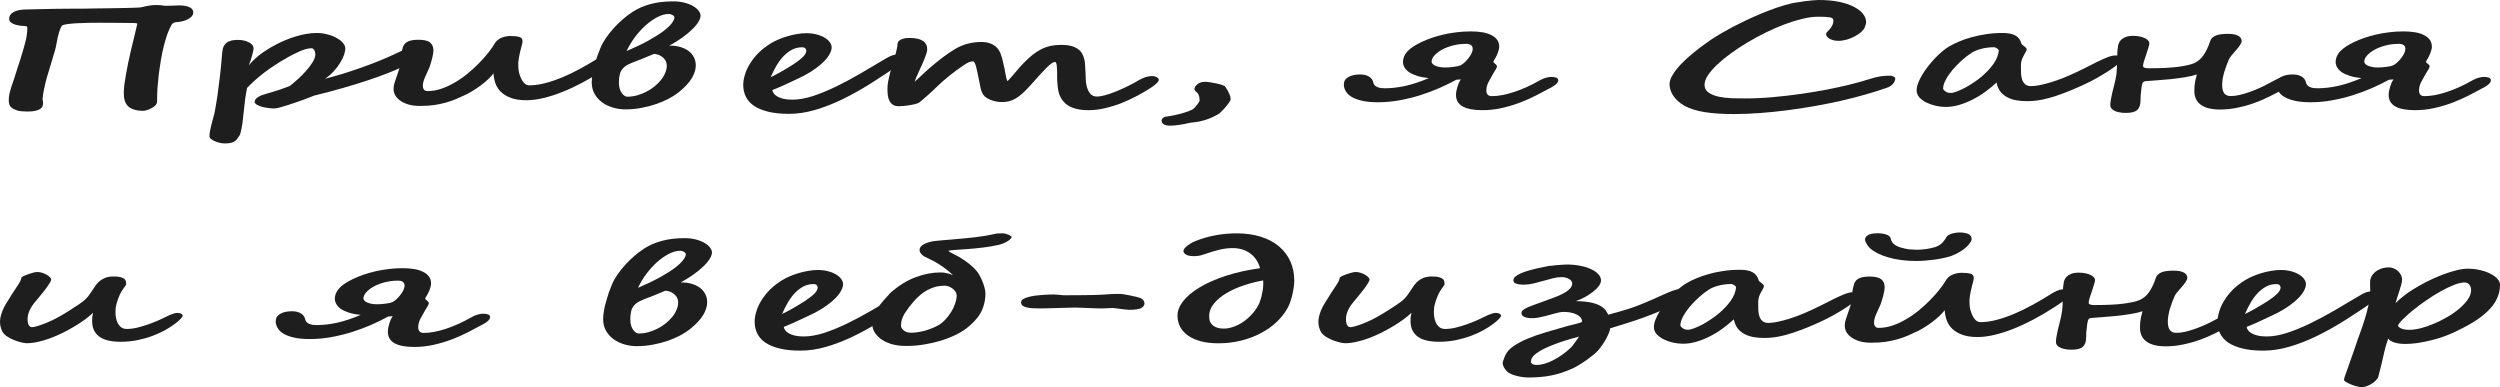 <?xml version="1.0" encoding="UTF-8"?> <svg xmlns="http://www.w3.org/2000/svg" width="988" height="153" viewBox="0 0 988 153" fill="none"><path d="M10.215 10.33C9.447 10.292 8.661 10.226 7.858 10.131C7.09 10.017 6.391 9.856 5.762 9.647C5.134 9.42 4.61 9.126 4.191 8.765C3.807 8.405 3.615 7.949 3.615 7.399C3.615 6.318 4.173 5.454 5.291 4.809C6.409 4.164 7.91 3.813 9.796 3.756C12.171 3.7 14.249 3.652 16.03 3.614C17.811 3.557 19.54 3.519 21.216 3.5C22.928 3.462 24.709 3.443 26.56 3.443C28.411 3.424 30.611 3.415 33.16 3.415C33.335 3.415 33.911 3.405 34.889 3.387C35.867 3.368 37.054 3.349 38.451 3.33C39.883 3.311 41.42 3.292 43.061 3.273C44.703 3.235 46.274 3.206 47.776 3.187C49.278 3.149 50.605 3.121 51.757 3.102C52.91 3.064 53.696 3.036 54.115 3.017C54.743 3.017 55.302 2.969 55.791 2.874C56.315 2.76 56.856 2.637 57.415 2.504C57.974 2.372 58.585 2.258 59.249 2.163C59.947 2.049 60.785 1.992 61.763 1.992C62.916 1.992 63.754 2.049 64.278 2.163C64.836 2.258 65.343 2.305 65.797 2.305L70.878 2.134C72.45 2.134 73.76 2.362 74.807 2.817C75.855 3.254 76.379 3.946 76.379 4.895C76.379 5.483 76.169 6.014 75.75 6.488C75.331 6.944 74.79 7.333 74.126 7.655C73.498 7.978 72.782 8.234 71.978 8.424C71.175 8.613 70.372 8.727 69.569 8.765C69.15 8.784 68.783 8.898 68.469 9.107C68.154 9.315 67.91 9.581 67.735 9.903C67.141 10.985 66.583 12.246 66.059 13.688C65.57 15.13 65.116 16.695 64.697 18.384C64.278 20.053 63.911 21.808 63.597 23.649C63.282 25.489 63.003 27.348 62.758 29.226C62.549 31.105 62.374 32.964 62.235 34.804C62.13 36.645 62.077 38.409 62.077 40.097C62.077 40.648 61.868 41.15 61.449 41.606C61.03 42.042 60.523 42.412 59.93 42.715C59.371 43.038 58.777 43.294 58.148 43.484C57.555 43.674 57.066 43.778 56.682 43.797C55.389 43.797 54.307 43.674 53.434 43.427C52.561 43.199 51.827 42.886 51.233 42.488C50.675 42.089 50.238 41.644 49.924 41.15C49.609 40.638 49.383 40.126 49.243 39.614C49.103 39.082 49.016 38.57 48.981 38.077C48.946 37.584 48.928 37.147 48.928 36.768C48.928 35.857 48.998 34.776 49.138 33.524C49.313 32.271 49.522 30.934 49.767 29.511C50.011 28.069 50.291 26.589 50.605 25.072C50.919 23.535 51.251 22.036 51.6 20.575C51.95 19.114 52.281 17.729 52.596 16.42C52.91 15.092 53.189 13.925 53.434 12.92C53.678 11.914 53.87 11.099 54.01 10.473C54.185 9.846 54.272 9.495 54.272 9.42C54.272 9.325 54.167 9.249 53.958 9.192C53.748 9.135 53.364 9.097 52.805 9.078C52.491 9.078 51.95 9.078 51.181 9.078C50.448 9.059 49.609 9.05 48.667 9.05C47.724 9.031 46.728 9.021 45.681 9.021C44.633 9.021 43.638 9.021 42.695 9.021C41.787 9.002 41.001 8.993 40.337 8.993C39.674 8.993 39.237 8.993 39.028 8.993C37.98 8.993 36.723 9.002 35.256 9.021C33.789 9.04 32.34 9.088 30.908 9.163C29.511 9.22 28.219 9.325 27.031 9.477C25.879 9.609 25.075 9.799 24.621 10.046C24.307 10.216 23.905 11.032 23.416 12.493C22.962 13.954 22.526 15.927 22.107 18.412C22.072 18.659 21.95 19.143 21.74 19.864C21.531 20.566 21.286 21.391 21.007 22.34C20.727 23.269 20.43 24.265 20.116 25.328C19.802 26.371 19.505 27.358 19.226 28.287C18.946 29.217 18.702 30.023 18.492 30.706C18.283 31.389 18.16 31.835 18.126 32.044C18.056 32.366 17.951 32.822 17.811 33.41C17.672 33.998 17.532 34.633 17.392 35.316C17.253 35.999 17.13 36.673 17.026 37.337C16.921 38.001 16.851 38.58 16.816 39.073C16.816 39.263 16.851 39.509 16.921 39.813C16.991 40.097 17.026 40.429 17.026 40.809C17.026 41.226 16.938 41.634 16.764 42.032C16.624 42.431 16.309 42.782 15.821 43.086C15.367 43.389 14.738 43.626 13.935 43.797C13.131 43.987 12.066 44.081 10.739 44.081C9.098 44.081 7.788 43.939 6.81 43.655C5.867 43.37 5.134 43.01 4.61 42.573C4.121 42.156 3.807 41.691 3.667 41.179C3.527 40.666 3.457 40.183 3.457 39.727C3.457 38.817 3.545 37.935 3.719 37.081C3.929 36.227 4.173 35.335 4.453 34.406C4.767 33.457 5.116 32.442 5.501 31.361C5.885 30.26 6.286 28.999 6.705 27.576C6.74 27.443 6.828 27.158 6.967 26.722C7.107 26.286 7.264 25.821 7.439 25.328C7.613 24.815 7.771 24.332 7.91 23.876C8.05 23.421 8.137 23.127 8.172 22.994C8.556 21.818 8.888 20.717 9.168 19.693C9.482 18.649 9.761 17.654 10.006 16.705C10.25 15.737 10.442 14.798 10.582 13.887C10.722 12.958 10.791 12.019 10.791 11.07C10.791 10.596 10.599 10.349 10.215 10.33Z" fill="#1E1E1E"></path><path d="M165.854 21.4C165.854 21.723 165.645 22.093 165.225 22.51C164.841 22.909 164.352 23.326 163.759 23.762C163.165 24.18 162.519 24.588 161.82 24.986C161.157 25.385 160.528 25.726 159.934 26.011C158.188 26.864 156.075 27.785 153.596 28.771C151.151 29.739 148.392 30.735 145.319 31.759C142.28 32.765 138.98 33.78 135.418 34.804C131.856 35.829 128.084 36.825 124.102 37.792C123.998 37.83 123.596 37.992 122.898 38.276C122.234 38.542 121.396 38.864 120.383 39.244C119.37 39.604 118.253 40.002 117.03 40.439C115.843 40.856 114.673 41.245 113.52 41.606C112.403 41.966 111.373 42.27 110.43 42.516C109.522 42.744 108.823 42.858 108.334 42.858C107.426 42.858 106.518 42.782 105.61 42.63C104.702 42.497 103.881 42.317 103.148 42.089C102.415 41.843 101.803 41.568 101.315 41.264C100.861 40.942 100.634 40.619 100.634 40.297C100.634 39.633 101.018 39.035 101.786 38.504C102.589 37.953 103.724 37.479 105.191 37.081C106.483 36.701 107.531 36.388 108.334 36.142C109.138 35.895 109.853 35.667 110.482 35.459C111.111 35.25 111.722 35.032 112.316 34.804C112.909 34.577 113.643 34.301 114.516 33.979C115.459 33.258 116.506 32.376 117.659 31.332C118.846 30.27 119.946 29.16 120.959 28.003C122.007 26.826 122.88 25.669 123.579 24.531C124.277 23.373 124.626 22.349 124.626 21.457C124.626 21.192 124.591 20.917 124.522 20.632C124.452 20.348 124.347 20.091 124.207 19.864C124.102 19.636 123.945 19.446 123.736 19.294C123.561 19.143 123.334 19.067 123.055 19.067C122.356 19.067 121.588 19.19 120.75 19.437C119.912 19.683 119.073 19.997 118.235 20.376C117.397 20.736 116.576 21.125 115.773 21.543C115.005 21.96 114.306 22.34 113.678 22.681C110.185 24.654 107.094 26.665 104.405 28.714C101.751 30.763 99.499 32.774 97.647 34.747C97.333 36.227 97.071 37.754 96.862 39.329C96.687 40.885 96.513 42.45 96.338 44.025C96.198 45.618 96.023 47.183 95.814 48.72C95.605 50.276 95.29 51.765 94.871 53.188C94.557 53.662 94.26 54.108 93.981 54.526C93.736 54.962 93.422 55.332 93.037 55.636C92.653 55.958 92.129 56.214 91.466 56.404C90.837 56.593 89.964 56.688 88.847 56.688C88.288 56.688 87.659 56.612 86.961 56.461C86.262 56.309 85.599 56.1 84.97 55.835C84.341 55.569 83.818 55.266 83.398 54.924C82.979 54.583 82.77 54.222 82.77 53.843C82.77 53.273 82.857 52.524 83.032 51.594C83.206 50.684 83.416 49.764 83.66 48.834C83.905 47.923 84.132 47.079 84.341 46.301C84.551 45.542 84.691 45.021 84.76 44.736C84.9 44.129 85.057 43.266 85.232 42.146C85.442 41.008 85.651 39.737 85.861 38.333C86.07 36.929 86.262 35.449 86.437 33.894C86.646 32.319 86.838 30.801 87.013 29.34C87.188 27.86 87.328 26.485 87.432 25.214C87.572 23.943 87.659 22.909 87.694 22.112C87.764 21.144 87.869 20.272 88.008 19.494C88.183 18.697 88.497 18.023 88.951 17.473C89.405 16.923 90.034 16.506 90.837 16.221C91.641 15.918 92.723 15.766 94.085 15.766C94.993 15.766 95.814 15.861 96.547 16.05C97.281 16.24 97.927 16.487 98.486 16.79C99.044 17.094 99.464 17.435 99.743 17.815C100.057 18.194 100.214 18.583 100.214 18.982C100.214 19.342 100.145 19.816 100.005 20.404C99.9 20.974 99.743 21.581 99.533 22.226C99.359 22.871 99.167 23.516 98.957 24.161C98.748 24.787 98.538 25.328 98.329 25.783C100.145 23.696 102.03 21.989 103.986 20.66C105.942 19.332 107.758 18.251 109.434 17.416C110.517 16.866 111.669 16.335 112.892 15.823C114.149 15.291 115.441 14.827 116.768 14.428C118.13 14.011 119.51 13.679 120.907 13.432C122.304 13.167 123.701 13.034 125.098 13.034C126.634 13.034 128.084 13.223 129.446 13.603C130.843 13.963 132.048 14.438 133.06 15.026C134.108 15.595 134.929 16.24 135.523 16.961C136.151 17.682 136.466 18.393 136.466 19.095C136.466 19.816 136.291 20.689 135.942 21.713C135.592 22.738 135.069 23.8 134.37 24.901C133.707 26.001 132.868 27.102 131.856 28.202C130.878 29.283 129.743 30.26 128.45 31.133C130.93 30.488 133.375 29.796 135.785 29.056C138.229 28.297 140.587 27.509 142.857 26.694C145.162 25.878 147.362 25.053 149.457 24.218C151.553 23.364 153.508 22.52 155.324 21.685C156.267 21.287 157.071 20.917 157.734 20.575C158.398 20.234 158.992 19.949 159.515 19.721C160.039 19.475 160.546 19.285 161.035 19.152C161.524 19 162.082 18.925 162.711 18.925C163.34 18.925 163.863 19.02 164.282 19.209C164.702 19.38 165.016 19.598 165.225 19.864C165.47 20.129 165.627 20.404 165.697 20.689C165.802 20.955 165.854 21.192 165.854 21.4Z" fill="#1E1E1E"></path><path d="M245.166 22.083C245.166 22.425 244.939 22.823 244.485 23.279C244.066 23.734 243.508 24.227 242.809 24.759C242.146 25.271 241.395 25.802 240.557 26.352C239.753 26.902 238.95 27.433 238.147 27.946C235.493 29.672 232.803 31.256 230.079 32.698C227.39 34.121 224.753 35.345 222.169 36.369C219.585 37.394 217.088 38.191 214.678 38.76C212.303 39.329 210.068 39.614 207.972 39.614C205.633 39.614 203.642 39.319 202 38.731C200.394 38.143 199.067 37.356 198.019 36.369C197.006 35.383 196.273 34.254 195.819 32.983C195.365 31.712 195.103 30.384 195.033 28.999C194.404 29.814 193.654 30.63 192.78 31.446C191.907 32.243 190.982 33.011 190.004 33.751C189.026 34.472 188.048 35.136 187.07 35.743C186.093 36.35 185.202 36.853 184.399 37.252C183.072 37.897 181.744 38.504 180.417 39.073C179.125 39.623 177.746 40.107 176.279 40.524C174.812 40.942 173.241 41.274 171.564 41.52C169.888 41.748 168.037 41.862 166.011 41.862C164.265 41.862 162.728 41.672 161.401 41.293C160.109 40.894 159.026 40.382 158.153 39.756C157.28 39.13 156.617 38.418 156.163 37.621C155.744 36.806 155.534 35.99 155.534 35.174C155.534 34.453 155.639 33.713 155.848 32.954C156.093 32.176 156.355 31.399 156.634 30.621C156.914 29.843 157.175 29.075 157.42 28.316C157.699 27.538 157.891 26.779 157.996 26.039C158.066 25.489 158.136 24.901 158.206 24.275C158.276 23.649 158.345 23.023 158.415 22.396C158.52 21.751 158.625 21.116 158.73 20.49C158.869 19.845 159.026 19.247 159.201 18.697C159.341 18.299 159.533 17.919 159.777 17.559C160.022 17.198 160.371 16.885 160.825 16.619C161.279 16.335 161.855 16.117 162.554 15.965C163.287 15.794 164.195 15.709 165.278 15.709C167.513 15.709 169.067 16.069 169.94 16.79C170.848 17.492 171.302 18.564 171.302 20.006C171.302 20.328 171.25 20.793 171.145 21.4C171.04 21.989 170.901 22.624 170.726 23.307C170.551 23.971 170.359 24.635 170.15 25.299C169.975 25.944 169.783 26.494 169.573 26.95C169.015 28.24 168.456 29.483 167.897 30.678C167.373 31.873 167.111 32.945 167.111 33.894C167.111 34.557 167.269 35.079 167.583 35.459C167.897 35.819 168.351 35.999 168.945 35.999C170.726 35.999 172.525 35.696 174.341 35.089C176.157 34.482 177.92 33.675 179.632 32.67C181.378 31.664 183.054 30.507 184.661 29.198C186.302 27.87 187.804 26.504 189.166 25.1C190.563 23.696 191.82 22.292 192.938 20.888C194.055 19.465 194.963 18.156 195.662 16.961C195.976 16.449 196.378 16.022 196.867 15.68C197.356 15.32 197.879 15.035 198.438 14.827C198.997 14.618 199.556 14.466 200.115 14.371C200.708 14.276 201.25 14.229 201.738 14.229C203.31 14.229 204.497 14.362 205.301 14.627C206.104 14.874 206.506 15.405 206.506 16.221C206.506 16.581 206.418 17.094 206.244 17.758C206.069 18.403 205.894 19.086 205.72 19.807C205.545 20.642 205.388 21.334 205.248 21.884C205.144 22.434 205.056 22.937 204.986 23.392C204.917 23.848 204.864 24.294 204.829 24.73C204.829 25.166 204.829 25.679 204.829 26.267C204.829 26.76 204.864 27.244 204.934 27.718C205.004 28.174 205.074 28.534 205.144 28.799C205.248 29.198 205.406 29.682 205.615 30.251C205.825 30.801 206.087 31.342 206.401 31.873C206.715 32.385 207.099 32.822 207.553 33.182C208.007 33.542 208.566 33.723 209.23 33.723C211.151 33.723 213.211 33.438 215.411 32.869C217.611 32.3 219.899 31.522 222.274 30.535C224.649 29.549 227.058 28.382 229.503 27.035C231.983 25.688 234.445 24.246 236.889 22.709C237.204 22.501 237.553 22.283 237.937 22.055C238.356 21.827 238.775 21.619 239.194 21.429C239.648 21.22 240.12 21.059 240.609 20.945C241.098 20.812 241.604 20.746 242.128 20.746C242.861 20.746 243.543 20.86 244.171 21.087C244.835 21.315 245.166 21.647 245.166 22.083Z" fill="#1E1E1E"></path><path d="M268.164 36.512C267.116 37.346 265.824 38.172 264.287 38.987C262.786 39.784 261.127 40.496 259.311 41.122C257.495 41.748 255.556 42.251 253.496 42.63C251.435 43.029 249.34 43.228 247.21 43.228C245.498 43.228 243.839 42.991 242.233 42.516C240.626 42.042 239.194 41.349 237.937 40.439C236.715 39.528 235.72 38.409 234.951 37.081C234.218 35.753 233.851 34.235 233.851 32.528C233.851 31.522 233.956 30.431 234.165 29.255C234.375 28.06 234.654 26.855 235.004 25.641C235.353 24.407 235.72 23.203 236.104 22.026C236.523 20.85 236.942 19.778 237.361 18.811C237.885 17.54 238.601 16.25 239.509 14.941C240.417 13.631 241.43 12.36 242.547 11.127C243.665 9.875 244.87 8.699 246.162 7.598C247.454 6.479 248.764 5.492 250.091 4.639C252.012 3.387 254.282 2.39 256.901 1.651C259.555 0.911 262.611 0.541 266.068 0.541C267.675 0.541 269.142 0.711 270.469 1.053C271.796 1.394 272.931 1.84 273.874 2.39C274.817 2.922 275.55 3.529 276.074 4.212C276.598 4.876 276.86 5.54 276.86 6.204C276.86 6.963 276.546 7.826 275.917 8.794C275.323 9.761 274.468 10.767 273.35 11.81C272.268 12.854 270.958 13.916 269.421 14.997C267.919 16.06 266.278 17.075 264.497 18.042H264.916C266.313 18.042 267.623 18.223 268.845 18.583C270.067 18.925 271.132 19.427 272.041 20.091C272.949 20.755 273.664 21.581 274.188 22.567C274.712 23.535 274.974 24.645 274.974 25.897C274.974 27.415 274.468 29.056 273.455 30.82C272.442 32.566 270.678 34.463 268.164 36.512ZM263.502 26.011C263.502 25.119 263.31 24.379 262.925 23.791C262.541 23.184 262.07 22.7 261.511 22.34C260.987 21.96 260.428 21.695 259.835 21.543C259.276 21.391 258.822 21.315 258.473 21.315C258.473 21.315 258.333 21.363 258.053 21.457C257.809 21.552 257.495 21.685 257.11 21.856C256.726 22.008 256.29 22.188 255.801 22.396C255.347 22.586 254.875 22.785 254.386 22.994C253.758 23.279 253.059 23.554 252.291 23.819C251.558 24.085 250.842 24.36 250.143 24.645C249.445 24.929 248.781 25.223 248.152 25.527C247.559 25.83 247.07 26.162 246.686 26.523C245.778 27.358 245.201 28.278 244.957 29.283C244.712 30.289 244.59 31.418 244.59 32.67C244.59 33.656 244.712 34.51 244.957 35.231C245.201 35.933 245.498 36.502 245.848 36.938C246.197 37.375 246.546 37.697 246.895 37.906C247.279 38.115 247.594 38.219 247.838 38.219C249.165 38.219 250.457 38.048 251.715 37.707C253.007 37.346 254.229 36.872 255.382 36.284C256.569 35.677 257.652 34.975 258.63 34.178C259.608 33.381 260.463 32.537 261.197 31.645C261.93 30.735 262.489 29.796 262.873 28.828C263.292 27.86 263.502 26.921 263.502 26.011ZM266.54 6.858C266.54 6.726 266.47 6.583 266.33 6.432C266.226 6.261 266.068 6.109 265.859 5.976C265.649 5.843 265.405 5.739 265.126 5.663C264.881 5.568 264.619 5.521 264.34 5.521C262.908 5.521 261.389 5.938 259.782 6.773C258.211 7.589 256.656 8.68 255.12 10.046C253.618 11.412 252.204 12.977 250.877 14.741C249.584 16.506 248.502 18.317 247.629 20.177C251.086 18.697 254.02 17.284 256.429 15.937C258.839 14.589 260.795 13.347 262.297 12.209C263.798 11.051 264.881 10.017 265.545 9.107C266.208 8.196 266.54 7.447 266.54 6.858Z" fill="#1E1E1E"></path><path d="M318.664 19.977C318.594 19.655 318.454 19.361 318.245 19.095C318.035 18.83 317.581 18.697 316.883 18.697C315.486 18.697 314.194 19.01 313.006 19.636C311.819 20.262 310.701 21.116 309.654 22.197C308.641 23.26 307.715 24.502 306.877 25.925C306.039 27.348 305.271 28.875 304.572 30.507C304.852 30.393 305.166 30.241 305.515 30.052C305.899 29.862 306.266 29.672 306.615 29.483C306.999 29.274 307.349 29.084 307.663 28.913C308.012 28.724 308.292 28.572 308.501 28.458C310.597 27.263 312.308 26.229 313.635 25.356C314.962 24.464 315.992 23.696 316.726 23.051C317.494 22.387 318 21.818 318.245 21.343C318.524 20.85 318.664 20.395 318.664 19.977ZM357.482 22.909C357.482 23.079 357.36 23.402 357.115 23.876C356.871 24.351 356.417 24.815 355.753 25.271C351.772 28.022 347.878 30.602 344.071 33.011C340.265 35.402 336.528 37.489 332.861 39.272C329.194 41.036 325.596 42.431 322.069 43.455C318.577 44.48 315.154 44.992 311.801 44.992C308.658 44.992 305.952 44.717 303.682 44.167C301.412 43.617 299.526 42.848 298.024 41.862C296.557 40.856 295.475 39.651 294.776 38.248C294.078 36.844 293.728 35.288 293.728 33.581C293.728 32.29 293.955 30.924 294.409 29.483C294.828 28.041 295.492 26.599 296.4 25.157C297.273 23.715 298.391 22.302 299.753 20.917C301.15 19.532 302.791 18.261 304.677 17.103C305.48 16.61 306.423 16.126 307.506 15.652C308.588 15.178 309.741 14.76 310.963 14.4C312.186 14.02 313.46 13.717 314.787 13.489C316.115 13.242 317.407 13.119 318.664 13.119C320.131 13.119 321.475 13.28 322.698 13.603C323.955 13.925 325.02 14.352 325.893 14.884C326.766 15.396 327.447 15.993 327.936 16.676C328.425 17.34 328.67 18.033 328.67 18.754C328.67 19.494 328.425 20.319 327.936 21.23C327.482 22.14 326.784 23.089 325.841 24.076C324.898 25.062 323.728 26.058 322.331 27.064C320.969 28.069 319.397 29.037 317.616 29.966C316.953 30.308 316.132 30.706 315.154 31.162C314.211 31.617 313.181 32.101 312.063 32.613C310.981 33.125 309.846 33.647 308.658 34.178C307.471 34.69 306.336 35.165 305.253 35.601C305.288 36.018 305.463 36.455 305.777 36.91C306.091 37.346 306.563 37.754 307.192 38.134C307.82 38.494 308.623 38.798 309.601 39.044C310.579 39.272 311.749 39.386 313.111 39.386C315.591 39.386 318.28 38.921 321.179 37.992C324.077 37.043 327.116 35.8 330.294 34.264C333.472 32.727 336.737 30.981 340.09 29.027C343.478 27.054 346.883 25.043 350.305 22.994C350.794 22.691 351.423 22.378 352.191 22.055C352.959 21.732 353.867 21.571 354.915 21.571C355.125 21.571 355.369 21.609 355.649 21.685C355.963 21.742 356.242 21.837 356.487 21.97C356.766 22.083 356.993 22.226 357.168 22.396C357.377 22.548 357.482 22.719 357.482 22.909Z" fill="#1E1E1E"></path><path d="M457.958 31.56C457.958 31.939 457.627 32.433 456.963 33.04C456.334 33.628 455.549 34.225 454.606 34.833C452.999 35.857 451.218 36.891 449.262 37.935C447.307 38.978 445.281 39.917 443.186 40.752C441.09 41.568 438.942 42.232 436.742 42.744C434.542 43.275 432.359 43.541 430.194 43.541C426.701 43.541 423.977 42.905 422.022 41.634C420.101 40.344 418.861 38.504 418.302 36.113C418.232 35.753 418.163 35.354 418.093 34.918C418.023 34.482 417.97 34.026 417.936 33.552C417.901 33.078 417.866 32.603 417.831 32.129C417.796 31.655 417.778 31.2 417.778 30.763C417.778 30.004 417.778 29.255 417.778 28.515C417.778 27.756 417.743 27.083 417.674 26.494C417.639 25.906 417.569 25.432 417.464 25.072C417.359 24.692 417.202 24.502 416.993 24.502C416.573 24.502 416.102 24.683 415.578 25.043C415.054 25.404 414.408 25.963 413.64 26.722C412.906 27.462 412.016 28.401 410.968 29.539C409.955 30.678 408.751 32.025 407.354 33.581C406.166 34.889 405.101 35.98 404.158 36.853C403.215 37.707 402.307 38.39 401.434 38.902C400.561 39.414 399.688 39.784 398.815 40.012C397.942 40.221 396.999 40.325 395.986 40.325C395.183 40.325 394.397 40.249 393.628 40.097C392.86 39.946 392.144 39.737 391.481 39.471C390.852 39.206 390.276 38.902 389.752 38.561C389.263 38.219 388.896 37.868 388.652 37.508C388.163 36.787 387.796 35.914 387.552 34.889C387.342 33.846 387.098 32.632 386.818 31.247C386.609 30.222 386.417 29.283 386.242 28.43C386.067 27.557 385.893 26.817 385.718 26.21C385.544 25.584 385.351 25.1 385.142 24.759C384.967 24.417 384.74 24.246 384.461 24.246C383.972 24.246 383.448 24.37 382.889 24.616C382.365 24.844 381.807 25.147 381.213 25.527C379.013 26.988 377.005 28.458 375.189 29.938C373.372 31.399 371.714 32.859 370.212 34.32C369.793 34.738 369.286 35.222 368.693 35.772C368.099 36.322 367.488 36.882 366.859 37.451C366.231 38.02 365.602 38.57 364.973 39.101C364.38 39.633 363.838 40.088 363.349 40.467C363 40.714 362.459 40.932 361.725 41.122C360.992 41.312 360.206 41.473 359.368 41.606C358.565 41.719 357.779 41.814 357.011 41.89C356.242 41.947 355.649 41.976 355.229 41.976C354.321 41.976 353.571 41.805 352.977 41.463C352.418 41.122 351.964 40.648 351.615 40.041C351.266 39.414 351.021 38.684 350.881 37.849C350.777 36.995 350.724 36.066 350.724 35.06C350.724 34.225 350.812 33.277 350.986 32.215C351.196 31.152 351.44 30.061 351.72 28.942C352.034 27.803 352.348 26.675 352.663 25.555C353.012 24.436 353.326 23.402 353.606 22.453C353.955 21.296 354.217 20.3 354.391 19.465C354.601 18.612 354.706 17.91 354.706 17.359C354.706 16.695 355.125 16.136 355.963 15.68C356.801 15.225 357.954 14.997 359.42 14.997C364.1 14.997 366.44 16.515 366.44 19.551C366.44 19.949 366.335 20.48 366.126 21.144C365.916 21.789 365.654 22.51 365.34 23.307C365.026 24.085 364.676 24.901 364.292 25.755C363.908 26.608 363.524 27.443 363.14 28.259C362.791 29.056 362.459 29.805 362.144 30.507C361.865 31.209 361.638 31.797 361.463 32.271C361.743 32.063 362.127 31.731 362.616 31.275C363.14 30.801 363.681 30.298 364.24 29.767C364.834 29.217 365.392 28.695 365.916 28.202C366.475 27.69 366.929 27.282 367.278 26.978C369.129 25.385 370.875 23.962 372.517 22.709C374.193 21.457 375.782 20.376 377.284 19.465C380.427 17.549 383.972 16.591 387.918 16.591C389.036 16.591 390.014 16.724 390.852 16.989C391.69 17.236 392.406 17.578 393 18.014C393.628 18.431 394.135 18.925 394.519 19.494C394.903 20.044 395.217 20.632 395.462 21.258C395.671 21.789 395.864 22.387 396.038 23.051C396.213 23.696 396.37 24.36 396.51 25.043C396.684 25.726 396.841 26.419 396.981 27.12C397.121 27.803 397.243 28.458 397.348 29.084C397.522 30.014 397.662 30.697 397.767 31.133C397.907 31.55 398.046 31.863 398.186 32.072C398.361 31.939 398.692 31.588 399.181 31.019C399.705 30.45 400.264 29.805 400.858 29.084C401.486 28.344 402.115 27.604 402.744 26.864C403.407 26.125 403.966 25.517 404.42 25.043C405.712 23.715 406.934 22.586 408.087 21.657C409.274 20.727 410.444 19.977 411.597 19.408C412.784 18.82 414.007 18.393 415.264 18.128C416.521 17.862 417.901 17.729 419.402 17.729C420.939 17.729 422.231 17.872 423.279 18.156C424.362 18.441 425.252 18.839 425.951 19.352C426.684 19.845 427.243 20.442 427.627 21.144C428.011 21.827 428.308 22.586 428.517 23.421C428.692 24.066 428.797 24.844 428.832 25.755C428.902 26.646 428.954 27.566 428.989 28.515C429.024 29.445 429.059 30.365 429.094 31.275C429.129 32.167 429.216 32.954 429.356 33.637C429.635 34.965 430.107 36.056 430.77 36.91C431.434 37.745 432.359 38.162 433.547 38.162C434.315 38.162 435.31 38.001 436.533 37.678C437.755 37.356 439.117 36.901 440.619 36.312C442.12 35.724 443.692 35.032 445.333 34.235C447.01 33.438 448.651 32.556 450.258 31.588C451.026 31.133 451.847 30.763 452.72 30.479C453.593 30.194 454.449 30.052 455.287 30.052C455.985 30.052 456.596 30.203 457.12 30.507C457.679 30.811 457.958 31.162 457.958 31.56Z" fill="#1E1E1E"></path><path d="M486.352 39.3C486.352 39.509 486.16 39.898 485.775 40.467C485.391 41.017 484.937 41.606 484.413 42.232C483.889 42.858 483.331 43.455 482.737 44.025C482.178 44.613 481.689 45.021 481.27 45.248C480.746 45.533 480.153 45.836 479.489 46.159C478.86 46.481 478.127 46.785 477.289 47.07C476.486 47.373 475.595 47.639 474.617 47.866C473.674 48.094 472.644 48.265 471.526 48.379C471.072 48.417 470.723 48.455 470.479 48.492C470.234 48.549 470.007 48.597 469.798 48.635C468.436 48.957 467.126 49.204 465.869 49.375C464.646 49.564 463.529 49.659 462.516 49.659C460.211 49.659 459.059 48.967 459.059 47.582C459.059 47.089 459.46 46.624 460.263 46.187C462.673 45.865 464.804 45.447 466.654 44.935C468.54 44.423 470.095 43.854 471.317 43.228C471.596 43.057 471.893 42.801 472.207 42.459C472.522 42.118 472.819 41.767 473.098 41.406C473.377 41.027 473.604 40.695 473.779 40.41C473.989 40.107 474.093 39.917 474.093 39.841C474.093 39.633 474.076 39.386 474.041 39.101C474.041 38.817 474.006 38.523 473.936 38.219C473.866 37.897 473.762 37.593 473.622 37.309C473.482 37.005 473.29 36.758 473.046 36.569C472.382 36.018 472.05 35.525 472.05 35.089C472.05 34.861 472.138 34.596 472.312 34.292C472.522 33.969 472.784 33.666 473.098 33.381C473.447 33.078 473.866 32.831 474.355 32.641C474.879 32.433 475.455 32.328 476.084 32.328C476.713 32.328 477.463 32.395 478.337 32.528C479.245 32.66 480.1 32.822 480.903 33.011C481.742 33.201 482.475 33.41 483.104 33.637C483.732 33.846 484.099 34.045 484.204 34.235C485.636 36.303 486.352 37.992 486.352 39.3Z" fill="#1E1E1E"></path><path d="M575.565 31.503C573.47 32.641 571.199 33.751 568.755 34.833C566.31 35.895 563.761 36.844 561.106 37.678C558.452 38.494 555.728 39.158 552.934 39.67C550.14 40.164 547.329 40.41 544.5 40.41C542.125 40.41 540.082 40.221 538.371 39.841C536.695 39.462 535.315 38.959 534.232 38.333C533.15 37.688 532.364 36.938 531.875 36.085C531.351 35.231 531.089 34.33 531.089 33.381C531.089 32.091 531.683 31.114 532.87 30.45C534.058 29.767 535.594 29.426 537.48 29.426C538.947 29.426 540.135 29.71 541.043 30.279C541.986 30.849 542.544 31.617 542.719 32.584C542.824 33.04 543.016 33.419 543.295 33.723C543.61 34.026 543.976 34.264 544.395 34.434C544.814 34.605 545.268 34.728 545.757 34.804C546.281 34.861 546.788 34.889 547.277 34.889C549.791 34.889 552.463 34.586 555.292 33.979C558.12 33.353 561.246 32.319 564.669 30.877C562.853 30.687 561.299 30.384 560.006 29.966C558.714 29.549 557.649 29.056 556.811 28.486C556.008 27.898 555.414 27.263 555.03 26.58C554.646 25.878 554.453 25.176 554.453 24.474C554.453 23.032 555.012 21.675 556.13 20.404C557.282 19.133 559.116 17.891 561.63 16.676C562.888 16.069 564.25 15.51 565.716 14.997C567.218 14.485 568.79 14.039 570.431 13.66C572.108 13.261 573.854 12.958 575.67 12.749C577.486 12.521 579.354 12.408 581.275 12.408C582.916 12.408 584.418 12.521 585.78 12.749C587.142 12.977 588.312 13.337 589.29 13.831C590.303 14.305 591.089 14.931 591.647 15.709C592.206 16.468 592.486 17.388 592.486 18.469C592.486 18.868 592.416 19.304 592.276 19.778C592.171 20.234 592.032 20.68 591.857 21.116C591.682 21.552 591.49 21.96 591.281 22.34C591.106 22.719 590.949 23.013 590.809 23.222C590.635 23.487 590.478 23.734 590.338 23.962C590.233 24.189 590.181 24.332 590.181 24.389C590.181 24.521 590.251 24.654 590.39 24.787C590.53 24.901 590.687 25.034 590.862 25.185C591.071 25.337 591.246 25.508 591.386 25.698C591.525 25.868 591.595 26.068 591.595 26.295C591.595 26.485 591.455 26.836 591.176 27.348C590.897 27.86 590.565 28.401 590.181 28.97C589.517 30.09 588.888 31.218 588.295 32.357C587.701 33.476 587.404 34.633 587.404 35.829C587.404 36.379 587.561 36.882 587.876 37.337C588.19 37.773 588.766 37.992 589.604 37.992C592.119 37.992 595 37.46 598.248 36.398C601.531 35.335 604.936 33.799 608.463 31.788C609.267 31.313 610.087 30.962 610.926 30.735C611.764 30.507 612.48 30.393 613.073 30.393C613.702 30.393 614.313 30.479 614.907 30.649C615.501 30.82 615.797 31.18 615.797 31.731C615.797 32.622 614.907 33.552 613.126 34.52C611.31 35.506 609.371 36.531 607.311 37.593C605.25 38.656 603.068 39.633 600.763 40.524C598.458 41.397 596.048 42.118 593.533 42.687C591.054 43.256 588.487 43.541 585.833 43.541C582.41 43.541 579.808 43.047 578.027 42.061C576.281 41.056 575.408 39.538 575.408 37.508C575.408 37.014 575.46 36.493 575.565 35.943C575.67 35.392 575.809 34.842 575.984 34.292C576.159 33.723 576.351 33.192 576.56 32.698C576.805 32.186 577.067 31.75 577.346 31.389L575.565 31.503ZM582.008 19.266C582.008 18.621 581.781 18.137 581.327 17.815C580.873 17.492 580.262 17.331 579.494 17.331C577.608 17.331 575.827 17.549 574.151 17.985C572.509 18.422 571.06 18.982 569.803 19.665C568.58 20.348 567.602 21.106 566.869 21.941C566.136 22.757 565.769 23.554 565.769 24.332C565.769 24.635 565.891 24.929 566.136 25.214C566.38 25.498 566.729 25.745 567.183 25.954C567.672 26.162 568.231 26.333 568.86 26.466C569.523 26.599 570.257 26.665 571.06 26.665C571.584 26.665 572.16 26.646 572.789 26.608C573.417 26.551 574.011 26.485 574.57 26.409C575.163 26.333 575.687 26.248 576.141 26.153C576.595 26.039 576.944 25.925 577.189 25.811C577.573 25.641 578.045 25.318 578.603 24.844C579.162 24.37 579.686 23.819 580.175 23.193C580.699 22.567 581.135 21.913 581.485 21.23C581.834 20.528 582.008 19.873 582.008 19.266Z" fill="#1E1E1E"></path><path d="M749.015 30.934C749.015 31.598 748.753 32.281 748.229 32.983C747.74 33.685 746.885 34.254 745.662 34.69C743.148 35.582 740.354 36.464 737.281 37.337C734.242 38.21 731.029 39.035 727.642 39.813C724.289 40.572 720.796 41.274 717.164 41.919C713.567 42.564 709.953 43.114 706.32 43.569C702.688 44.044 699.074 44.413 695.477 44.679C691.914 44.945 688.457 45.078 685.104 45.078C680.704 45.078 676.897 44.821 673.684 44.309C670.506 43.797 667.869 42.972 665.774 41.833C664.691 41.226 663.766 40.562 662.997 39.841C662.229 39.101 661.6 38.352 661.111 37.593C660.657 36.834 660.326 36.094 660.116 35.373C659.906 34.633 659.802 33.96 659.802 33.353C659.802 32.404 660.064 31.408 660.587 30.365C661.146 29.302 661.862 28.23 662.735 27.149C663.643 26.049 664.674 24.958 665.826 23.876C666.979 22.776 668.183 21.723 669.441 20.717C670.698 19.693 671.938 18.735 673.16 17.843C674.417 16.933 675.57 16.117 676.618 15.396C677.595 14.751 678.783 14.02 680.18 13.204C681.577 12.389 683.113 11.535 684.79 10.643C686.501 9.752 688.3 8.86 690.186 7.968C692.106 7.058 694.045 6.194 696 5.379C697.956 4.563 699.912 3.813 701.868 3.13C703.858 2.447 705.744 1.888 707.525 1.451C708.084 1.3 708.87 1.148 709.883 0.996C710.93 0.825 711.996 0.664 713.078 0.512C714.196 0.36 715.261 0.237 716.274 0.142C717.322 0.047 718.125 0 718.684 0C721.966 0 724.795 0.266 727.17 0.797C729.545 1.328 731.483 2.021 732.985 2.874C734.522 3.709 735.657 4.639 736.39 5.663C737.123 6.688 737.49 7.703 737.49 8.708C737.49 9.334 737.298 10.065 736.914 10.899C736.669 11.469 736.198 12.066 735.499 12.692C734.801 13.299 733.963 13.859 732.985 14.371C732.042 14.884 730.994 15.31 729.842 15.652C728.689 15.974 727.554 16.136 726.437 16.136C725.913 16.136 725.371 16.079 724.813 15.965C724.254 15.832 723.73 15.652 723.241 15.424C722.787 15.178 722.403 14.884 722.089 14.542C721.809 14.201 721.67 13.821 721.67 13.404C721.67 13.157 721.809 12.892 722.089 12.607C722.403 12.322 722.735 11.981 723.084 11.582C723.468 11.165 723.8 10.672 724.079 10.103C724.394 9.533 724.551 8.85 724.551 8.054C724.551 7.409 724.079 7.01 723.136 6.858C722.193 6.688 720.674 6.602 718.579 6.602C716.763 6.602 714.72 6.868 712.45 7.399C710.214 7.93 707.875 8.651 705.43 9.562C702.985 10.473 700.506 11.544 697.991 12.778C695.477 14.011 693.032 15.329 690.657 16.733C688.317 18.137 686.099 19.598 684.004 21.116C681.943 22.615 680.145 24.095 678.608 25.555C677.072 27.016 675.849 28.43 674.941 29.796C674.068 31.143 673.632 32.366 673.632 33.467C673.632 34.795 674.155 35.829 675.203 36.569C676.251 37.289 677.561 37.83 679.132 38.191C680.739 38.532 682.467 38.741 684.318 38.817C686.169 38.874 687.898 38.902 689.505 38.902C693.137 38.902 696.856 38.731 700.663 38.39C704.469 38.048 708.171 37.621 711.769 37.109C715.401 36.578 718.806 36.009 721.984 35.402C725.162 34.776 727.903 34.188 730.208 33.637C731.78 33.258 733.142 32.907 734.295 32.584C735.482 32.243 736.582 31.92 737.595 31.617C738.503 31.351 739.306 31.114 740.005 30.905C740.738 30.678 741.454 30.497 742.152 30.365C742.886 30.213 743.637 30.099 744.405 30.023C745.208 29.947 746.099 29.909 747.077 29.909C747.531 29.909 747.967 30.033 748.386 30.279C748.805 30.507 749.015 30.725 749.015 30.934Z" fill="#1E1E1E"></path><path d="M789.929 19.949C789.929 19.854 789.859 19.731 789.719 19.579C789.614 19.427 789.457 19.285 789.247 19.152C789.073 19.02 788.863 18.906 788.619 18.811C788.409 18.716 788.2 18.669 787.99 18.669C786.314 18.669 784.69 18.868 783.118 19.266C781.547 19.665 780.255 20.186 779.242 20.831C777.95 21.647 776.64 22.653 775.313 23.848C773.986 25.043 772.763 26.295 771.646 27.604C770.563 28.913 769.673 30.213 768.974 31.503C768.276 32.793 767.926 33.95 767.926 34.975C767.926 35.127 767.996 35.307 768.136 35.516C768.311 35.705 768.52 35.895 768.765 36.085C769.044 36.275 769.358 36.436 769.708 36.569C770.057 36.682 770.441 36.739 770.86 36.739C771.489 36.739 772.309 36.55 773.322 36.17C774.335 35.791 775.418 35.297 776.57 34.69C777.723 34.064 778.875 33.362 780.028 32.584C781.215 31.807 782.28 31.01 783.223 30.194C785.074 28.619 786.611 26.969 787.833 25.242C789.055 23.516 789.754 21.751 789.929 19.949ZM838.805 23.051C838.805 23.146 838.717 23.355 838.543 23.677C838.403 24 838.211 24.275 837.966 24.502C837.827 24.654 837.39 25.034 836.657 25.641C835.923 26.229 834.911 26.959 833.618 27.832C832.326 28.686 830.772 29.634 828.956 30.678C827.14 31.721 825.062 32.774 822.722 33.837C820.033 35.051 817.623 36.056 815.493 36.853C813.363 37.65 811.424 38.285 809.678 38.76C807.967 39.215 806.413 39.538 805.016 39.727C803.619 39.898 802.292 39.983 801.034 39.983C799.498 39.983 798.066 39.86 796.739 39.614C795.412 39.367 794.224 38.959 793.176 38.39C792.129 37.821 791.238 37.071 790.505 36.142C789.806 35.193 789.317 34.017 789.038 32.613C787.746 33.827 786.296 35.022 784.69 36.199C783.118 37.356 781.459 38.38 779.713 39.272C778.002 40.164 776.221 40.885 774.37 41.435C772.554 41.985 770.738 42.26 768.922 42.26C767.734 42.26 766.46 42.118 765.098 41.833C763.77 41.53 762.531 41.103 761.378 40.553C760.261 40.002 759.318 39.319 758.549 38.504C757.816 37.669 757.449 36.73 757.449 35.686C757.449 34.852 757.641 33.922 758.025 32.898C758.41 31.854 758.933 30.773 759.597 29.653C760.261 28.534 761.029 27.415 761.902 26.295C762.775 25.176 763.683 24.113 764.626 23.108C765.604 22.083 766.582 21.154 767.56 20.319C768.572 19.484 769.533 18.801 770.441 18.27C771.489 17.663 772.746 17.046 774.213 16.42C775.68 15.794 777.303 15.235 779.085 14.741C780.866 14.229 782.787 13.821 784.847 13.518C786.908 13.195 789.073 13.034 791.343 13.034C793.648 13.034 795.377 13.375 796.529 14.058C797.682 14.722 798.45 15.747 798.834 17.132C798.834 17.265 798.939 17.426 799.148 17.616C799.393 17.805 799.637 18.004 799.882 18.213C800.161 18.403 800.406 18.612 800.615 18.839C800.825 19.048 800.93 19.257 800.93 19.465C800.93 19.75 800.807 20.101 800.563 20.518C800.353 20.936 800.091 21.41 799.777 21.941C799.498 22.453 799.236 23.032 798.991 23.677C798.782 24.303 798.677 24.986 798.677 25.726V26.75C798.677 27.566 798.694 28.411 798.729 29.283C798.799 30.137 798.956 30.915 799.201 31.617C799.48 32.319 799.882 32.898 800.406 33.353C800.964 33.808 801.715 34.036 802.658 34.036C803.322 34.036 804.16 33.96 805.173 33.808C806.221 33.637 807.391 33.381 808.683 33.04C809.975 32.698 811.354 32.271 812.821 31.759C814.323 31.247 815.877 30.64 817.484 29.938C819.684 28.97 821.727 28.012 823.613 27.064C825.499 26.096 827.21 25.233 828.747 24.474C830.318 23.715 831.698 23.098 832.885 22.624C834.107 22.15 835.138 21.913 835.976 21.913C837.862 21.913 838.805 22.292 838.805 23.051Z" fill="#1E1E1E"></path><path d="M906.54 31.588C906.54 31.987 906.121 32.537 905.282 33.239C904.479 33.922 903.466 34.614 902.244 35.316C900.638 36.227 898.874 37.157 896.953 38.105C895.067 39.054 893.059 39.917 890.929 40.695C888.833 41.454 886.633 42.071 884.328 42.545C882.058 43.038 879.736 43.285 877.361 43.285C874.008 43.285 871.476 42.659 869.765 41.406C868.053 40.154 867.198 38.324 867.198 35.914C867.198 34.358 867.32 33.04 867.565 31.958C867.809 30.877 868.019 30.033 868.193 29.426C866.831 29.881 865.242 30.251 863.426 30.535C861.645 30.82 859.811 31.067 857.926 31.275C856.075 31.465 854.276 31.617 852.53 31.731C850.784 31.845 849.282 31.958 848.025 32.072C847.326 32.129 846.872 32.433 846.663 32.983C846.593 33.23 846.505 33.609 846.401 34.121C846.331 34.633 846.261 35.212 846.191 35.857C846.121 36.483 846.051 37.138 845.982 37.821C845.947 38.485 845.929 39.101 845.929 39.67C845.929 41.397 845.51 42.649 844.672 43.427C843.834 44.224 842.332 44.622 840.167 44.622C839.049 44.622 838.089 44.527 837.285 44.338C836.517 44.167 835.888 43.939 835.4 43.655C834.911 43.37 834.544 43.047 834.299 42.687C834.09 42.327 833.985 41.976 833.985 41.634C833.985 41.008 834.055 40.287 834.195 39.471C834.334 38.636 834.509 37.764 834.719 36.853C834.928 35.943 835.155 35.032 835.4 34.121C835.644 33.192 835.854 32.309 836.028 31.475C836.343 30.109 836.535 28.648 836.604 27.092C836.674 25.536 836.709 24.028 836.709 22.567C836.709 21.619 836.744 20.746 836.814 19.949C836.919 19.133 837.006 18.488 837.076 18.014C837.111 17.767 837.216 17.426 837.39 16.989C837.565 16.553 837.862 16.126 838.281 15.709C838.735 15.291 839.329 14.931 840.062 14.627C840.83 14.324 841.808 14.172 842.996 14.172C844.008 14.172 844.899 14.258 845.667 14.428C846.47 14.599 847.151 14.827 847.71 15.111C848.269 15.377 848.688 15.68 848.968 16.022C849.282 16.363 849.439 16.705 849.439 17.046C849.439 17.464 849.299 18.09 849.02 18.925C848.775 19.759 848.496 20.642 848.182 21.571C847.867 22.482 847.571 23.355 847.291 24.189C847.047 25.024 846.924 25.65 846.924 26.068C846.924 26.675 847.675 26.978 849.177 26.978C854.066 26.978 857.943 26.788 860.807 26.409C863.671 26.03 865.783 25.546 867.145 24.958C867.809 24.654 868.42 24.275 868.979 23.819C869.573 23.364 870.114 22.795 870.603 22.112C871.127 21.41 871.633 20.566 872.122 19.579C872.611 18.593 873.083 17.416 873.537 16.05C873.816 15.254 874.48 14.608 875.527 14.115C876.575 13.622 878.234 13.375 880.504 13.375C882.25 13.375 883.577 13.622 884.485 14.115C885.428 14.608 885.9 15.31 885.9 16.221C885.9 16.676 885.673 17.236 885.219 17.9C884.765 18.545 884.241 19.209 883.647 19.892C883.088 20.556 882.529 21.201 881.971 21.827C881.447 22.453 881.098 22.966 880.923 23.364C880.574 24.18 880.225 25.034 879.875 25.925C879.561 26.817 879.264 27.709 878.985 28.6C878.74 29.473 878.548 30.327 878.408 31.162C878.269 31.996 878.199 32.765 878.199 33.467C878.199 35.041 878.478 36.189 879.037 36.91C879.631 37.612 880.469 37.963 881.552 37.963C882.599 37.963 883.769 37.821 885.061 37.536C886.354 37.233 887.663 36.844 888.99 36.369C890.352 35.895 891.697 35.354 893.024 34.747C894.386 34.14 895.643 33.514 896.796 32.869C898.472 31.958 899.852 31.256 900.934 30.763C902.017 30.27 903.03 30.023 903.973 30.023C904.881 30.023 905.527 30.137 905.911 30.365C906.33 30.592 906.54 31 906.54 31.588Z" fill="#1E1E1E"></path><path d="M944.153 31.503C942.057 32.641 939.787 33.751 937.343 34.833C934.898 35.895 932.349 36.844 929.694 37.678C927.04 38.494 924.316 39.158 921.522 39.67C918.728 40.164 915.917 40.41 913.088 40.41C910.713 40.41 908.67 40.221 906.959 39.841C905.282 39.462 903.903 38.959 902.82 38.333C901.738 37.688 900.952 36.938 900.463 36.085C899.939 35.231 899.677 34.33 899.677 33.381C899.677 32.091 900.271 31.114 901.458 30.45C902.646 29.767 904.182 29.426 906.068 29.426C907.535 29.426 908.722 29.71 909.631 30.279C910.573 30.849 911.132 31.617 911.307 32.584C911.412 33.04 911.604 33.419 911.883 33.723C912.197 34.026 912.564 34.264 912.983 34.434C913.402 34.605 913.856 34.728 914.345 34.804C914.869 34.861 915.376 34.889 915.864 34.889C918.379 34.889 921.051 34.586 923.88 33.979C926.708 33.353 929.834 32.319 933.257 30.877C931.441 30.687 929.886 30.384 928.594 29.966C927.302 29.549 926.237 29.056 925.399 28.486C924.595 27.898 924.002 27.263 923.618 26.58C923.233 25.878 923.041 25.176 923.041 24.474C923.041 23.032 923.6 21.675 924.718 20.404C925.87 19.133 927.704 17.891 930.218 16.676C931.475 16.069 932.838 15.51 934.304 14.997C935.806 14.485 937.378 14.039 939.019 13.66C940.695 13.261 942.442 12.958 944.258 12.749C946.074 12.521 947.942 12.408 949.863 12.408C951.504 12.408 953.006 12.521 954.368 12.749C955.73 12.977 956.9 13.337 957.878 13.831C958.891 14.305 959.677 14.931 960.235 15.709C960.794 16.468 961.074 17.388 961.074 18.469C961.074 18.868 961.004 19.304 960.864 19.778C960.759 20.234 960.62 20.68 960.445 21.116C960.27 21.552 960.078 21.96 959.869 22.34C959.694 22.719 959.537 23.013 959.397 23.222C959.223 23.487 959.065 23.734 958.926 23.962C958.821 24.189 958.769 24.332 958.769 24.389C958.769 24.521 958.838 24.654 958.978 24.787C959.118 24.901 959.275 25.034 959.45 25.185C959.659 25.337 959.834 25.508 959.973 25.698C960.113 25.868 960.183 26.068 960.183 26.295C960.183 26.485 960.043 26.836 959.764 27.348C959.485 27.86 959.153 28.401 958.769 28.97C958.105 30.09 957.476 31.218 956.883 32.357C956.289 33.476 955.992 34.633 955.992 35.829C955.992 36.379 956.149 36.882 956.464 37.337C956.778 37.773 957.354 37.992 958.192 37.992C960.707 37.992 963.588 37.46 966.836 36.398C970.119 35.335 973.524 33.799 977.051 31.788C977.855 31.313 978.675 30.962 979.513 30.735C980.352 30.507 981.068 30.393 981.661 30.393C982.29 30.393 982.901 30.479 983.495 30.649C984.088 30.82 984.385 31.18 984.385 31.731C984.385 32.622 983.495 33.552 981.714 34.52C979.898 35.506 977.959 36.531 975.899 37.593C973.838 38.656 971.656 39.633 969.351 40.524C967.046 41.397 964.636 42.118 962.121 42.687C959.642 43.256 957.075 43.541 954.421 43.541C950.998 43.541 948.396 43.047 946.615 42.061C944.869 41.056 943.996 39.538 943.996 37.508C943.996 37.014 944.048 36.493 944.153 35.943C944.258 35.392 944.397 34.842 944.572 34.292C944.747 33.723 944.939 33.192 945.148 32.698C945.393 32.186 945.655 31.75 945.934 31.389L944.153 31.503ZM950.596 19.266C950.596 18.621 950.369 18.137 949.915 17.815C949.461 17.492 948.85 17.331 948.082 17.331C946.196 17.331 944.415 17.549 942.738 17.985C941.097 18.422 939.648 18.982 938.39 19.665C937.168 20.348 936.19 21.106 935.457 21.941C934.723 22.757 934.357 23.554 934.357 24.332C934.357 24.635 934.479 24.929 934.723 25.214C934.968 25.498 935.317 25.745 935.771 25.954C936.26 26.162 936.819 26.333 937.447 26.466C938.111 26.599 938.844 26.665 939.648 26.665C940.172 26.665 940.748 26.646 941.376 26.608C942.005 26.551 942.599 26.485 943.158 26.409C943.751 26.333 944.275 26.248 944.729 26.153C945.183 26.039 945.532 25.925 945.777 25.811C946.161 25.641 946.632 25.318 947.191 24.844C947.75 24.37 948.274 23.819 948.763 23.193C949.287 22.567 949.723 21.913 950.073 21.23C950.422 20.528 950.596 19.873 950.596 19.266Z" fill="#1E1E1E"></path><path d="M72.188 124.827C72.188 125.035 71.909 125.443 71.35 126.05C70.826 126.638 70.04 127.312 68.992 128.071C67.98 128.83 66.74 129.626 65.273 130.461C63.806 131.277 62.165 132.026 60.349 132.709C58.533 133.392 56.542 133.962 54.377 134.417C52.246 134.853 49.994 135.071 47.619 135.071C45.908 135.071 44.353 134.92 42.956 134.616C41.594 134.313 40.425 133.829 39.447 133.165C38.469 132.501 37.718 131.647 37.194 130.604C36.67 129.56 36.408 128.308 36.408 126.847C36.408 126.354 36.426 125.842 36.461 125.31C36.531 124.76 36.635 124.191 36.775 123.603C35.937 124.438 34.889 125.31 33.632 126.221C32.41 127.132 31.047 128.033 29.546 128.925C28.079 129.816 26.525 130.67 24.883 131.486C23.242 132.302 21.583 133.022 19.907 133.649C18.265 134.256 16.641 134.739 15.035 135.1C13.428 135.46 11.927 135.641 10.53 135.641C10.006 135.641 9.272 135.527 8.329 135.299C7.421 135.071 6.461 134.758 5.448 134.36C4.47 133.943 3.545 133.449 2.672 132.88C1.834 132.292 1.24 131.647 0.891 130.945C0.576 130.281 0.349 129.645 0.21 129.038C0.07 128.412 0 127.796 0 127.189C0 126.202 0.192 125.13 0.576 123.973C0.96 122.721 1.554 121.421 2.357 120.074C3.161 118.727 3.981 117.408 4.82 116.118C5.623 114.923 6.391 113.756 7.125 112.618C7.893 111.48 8.347 110.493 8.487 109.658C8.696 109.45 9.063 109.222 9.587 108.975C10.145 108.729 10.739 108.501 11.368 108.292C12.031 108.065 12.66 107.875 13.254 107.723C13.882 107.571 14.389 107.496 14.773 107.496C15.402 107.496 16.03 107.6 16.659 107.809C17.322 108.017 17.916 108.273 18.44 108.577C18.964 108.881 19.383 109.203 19.697 109.545C20.046 109.886 20.221 110.18 20.221 110.427C20.221 110.749 20.029 111.224 19.645 111.85C19.261 112.476 18.807 113.149 18.283 113.87C17.759 114.591 17.2 115.303 16.606 116.005C16.048 116.707 15.576 117.285 15.192 117.74C14.633 118.405 14.092 119.059 13.568 119.704C13.044 120.33 12.59 120.985 12.206 121.668C11.822 122.332 11.508 123.034 11.263 123.774C11.018 124.514 10.896 125.31 10.896 126.164C10.896 126.392 10.914 126.686 10.949 127.046C10.984 127.388 11.053 127.729 11.158 128.071C11.298 128.393 11.473 128.678 11.682 128.925C11.927 129.171 12.223 129.294 12.573 129.294C12.957 129.294 13.411 129.228 13.935 129.095C14.493 128.962 15.052 128.801 15.611 128.611C16.205 128.422 16.781 128.213 17.34 127.985C17.933 127.758 18.457 127.549 18.911 127.359C20.134 126.847 21.496 126.183 22.997 125.367C24.499 124.532 25.931 123.679 27.293 122.806C28.69 121.933 29.947 121.118 31.065 120.359C32.182 119.581 32.968 118.993 33.422 118.594C34.086 118.006 34.662 117.371 35.151 116.688C35.64 116.005 36.111 115.322 36.565 114.639C37.019 113.937 37.474 113.263 37.928 112.618C38.416 111.973 38.975 111.404 39.604 110.911C40.232 110.417 40.966 110.019 41.804 109.715C42.677 109.412 43.725 109.26 44.947 109.26C46.169 109.26 47.112 109.364 47.776 109.573C48.44 109.763 48.928 110.009 49.243 110.313C49.557 110.617 49.732 110.949 49.767 111.309C49.837 111.65 49.871 111.964 49.871 112.248C49.871 112.419 49.767 112.647 49.557 112.931C49.383 113.197 49.156 113.519 48.876 113.899C48.317 114.601 47.794 115.473 47.305 116.517C46.85 117.56 46.466 118.632 46.152 119.733C45.977 120.302 45.838 120.899 45.733 121.525C45.663 122.133 45.628 122.749 45.628 123.375C45.628 124.229 45.715 125.054 45.89 125.851C46.065 126.648 46.327 127.359 46.676 127.985C47.025 128.592 47.479 129.086 48.038 129.465C48.632 129.826 49.313 130.006 50.081 130.006C51.443 130.006 52.892 129.816 54.429 129.437C56.001 129.038 57.467 128.592 58.83 128.099C60.226 127.606 61.431 127.132 62.444 126.676C63.457 126.221 64.121 125.917 64.435 125.766C64.679 125.652 65.028 125.481 65.483 125.253C65.936 125.007 66.425 124.77 66.949 124.542C67.508 124.314 68.049 124.115 68.573 123.944C69.097 123.755 69.569 123.66 69.988 123.66C70.721 123.66 71.262 123.774 71.612 124.001C71.996 124.229 72.188 124.504 72.188 124.827Z" fill="#1E1E1E"></path><path d="M153.439 125.083C151.343 126.221 149.073 127.331 146.628 128.412C144.184 129.475 141.634 130.423 138.98 131.258C136.326 132.074 133.602 132.738 130.808 133.25C128.014 133.743 125.203 133.99 122.374 133.99C119.999 133.99 117.956 133.8 116.245 133.421C114.568 133.041 113.189 132.539 112.106 131.913C111.023 131.268 110.238 130.518 109.749 129.664C109.225 128.811 108.963 127.909 108.963 126.961C108.963 125.671 109.557 124.694 110.744 124.03C111.931 123.347 113.468 123.005 115.354 123.005C116.821 123.005 118.008 123.29 118.916 123.859C119.859 124.428 120.418 125.196 120.593 126.164C120.697 126.619 120.889 126.999 121.169 127.302C121.483 127.606 121.85 127.843 122.269 128.014C122.688 128.185 123.142 128.308 123.631 128.384C124.155 128.441 124.661 128.469 125.15 128.469C127.665 128.469 130.336 128.166 133.165 127.559C135.994 126.932 139.12 125.898 142.542 124.457C140.726 124.267 139.172 123.963 137.88 123.546C136.588 123.129 135.523 122.635 134.684 122.066C133.881 121.478 133.287 120.842 132.903 120.159C132.519 119.457 132.327 118.755 132.327 118.054C132.327 116.612 132.886 115.255 134.003 113.984C135.156 112.713 136.989 111.47 139.504 110.256C140.761 109.649 142.123 109.089 143.59 108.577C145.092 108.065 146.663 107.619 148.305 107.239C149.981 106.841 151.727 106.538 153.543 106.329C155.359 106.101 157.228 105.987 159.149 105.987C160.79 105.987 162.292 106.101 163.654 106.329C165.016 106.556 166.186 106.917 167.164 107.41C168.177 107.885 168.962 108.511 169.521 109.288C170.08 110.047 170.359 110.967 170.359 112.049C170.359 112.447 170.289 112.884 170.15 113.358C170.045 113.813 169.905 114.259 169.731 114.695C169.556 115.132 169.364 115.54 169.154 115.919C168.98 116.299 168.823 116.593 168.683 116.801C168.508 117.067 168.351 117.314 168.211 117.541C168.107 117.769 168.054 117.911 168.054 117.968C168.054 118.101 168.124 118.234 168.264 118.367C168.404 118.48 168.561 118.613 168.735 118.765C168.945 118.917 169.119 119.088 169.259 119.277C169.399 119.448 169.469 119.647 169.469 119.875C169.469 120.065 169.329 120.416 169.05 120.928C168.77 121.44 168.438 121.981 168.054 122.55C167.391 123.669 166.762 124.798 166.168 125.936C165.575 127.056 165.278 128.213 165.278 129.408C165.278 129.958 165.435 130.461 165.749 130.917C166.064 131.353 166.64 131.571 167.478 131.571C169.993 131.571 172.874 131.04 176.122 129.977C179.405 128.915 182.81 127.378 186.337 125.367C187.14 124.893 187.961 124.542 188.799 124.314C189.637 124.087 190.353 123.973 190.947 123.973C191.576 123.973 192.187 124.058 192.78 124.229C193.374 124.4 193.671 124.76 193.671 125.31C193.671 126.202 192.78 127.132 190.999 128.099C189.183 129.086 187.245 130.11 185.185 131.173C183.124 132.235 180.941 133.212 178.636 134.104C176.331 134.977 173.922 135.698 171.407 136.267C168.927 136.836 166.36 137.12 163.706 137.12C160.284 137.12 157.682 136.627 155.901 135.641C154.155 134.635 153.281 133.117 153.281 131.087C153.281 130.594 153.334 130.072 153.439 129.522C153.543 128.972 153.683 128.422 153.858 127.872C154.032 127.302 154.224 126.771 154.434 126.278C154.678 125.766 154.94 125.329 155.22 124.969L153.439 125.083ZM159.882 112.846C159.882 112.201 159.655 111.717 159.201 111.394C158.747 111.072 158.136 110.911 157.368 110.911C155.482 110.911 153.701 111.129 152.024 111.565C150.383 112.001 148.933 112.561 147.676 113.244C146.454 113.927 145.476 114.686 144.743 115.521C144.009 116.337 143.642 117.133 143.642 117.911C143.642 118.215 143.765 118.509 144.009 118.793C144.254 119.078 144.603 119.325 145.057 119.533C145.546 119.742 146.105 119.913 146.733 120.046C147.397 120.178 148.13 120.245 148.933 120.245C149.457 120.245 150.034 120.226 150.662 120.188C151.291 120.131 151.884 120.065 152.443 119.989C153.037 119.913 153.561 119.827 154.015 119.733C154.469 119.619 154.818 119.505 155.063 119.391C155.447 119.22 155.918 118.898 156.477 118.423C157.036 117.949 157.56 117.399 158.049 116.773C158.572 116.147 159.009 115.492 159.358 114.809C159.707 114.107 159.882 113.453 159.882 112.846Z" fill="#1E1E1E"></path><path d="M272.669 130.091C271.621 130.926 270.329 131.751 268.793 132.567C267.291 133.364 265.632 134.075 263.816 134.701C262 135.328 260.062 135.83 258.001 136.21C255.941 136.608 253.845 136.807 251.715 136.807C250.003 136.807 248.345 136.57 246.738 136.096C245.132 135.622 243.7 134.929 242.442 134.018C241.22 133.108 240.225 131.988 239.456 130.66C238.723 129.332 238.356 127.815 238.356 126.107C238.356 125.102 238.461 124.011 238.671 122.834C238.88 121.639 239.16 120.435 239.509 119.22C239.858 117.987 240.225 116.782 240.609 115.606C241.028 114.43 241.447 113.358 241.866 112.39C242.39 111.119 243.106 109.829 244.014 108.52C244.922 107.211 245.935 105.94 247.052 104.707C248.17 103.455 249.375 102.278 250.667 101.178C251.959 100.059 253.269 99.072 254.596 98.218C256.517 96.966 258.787 95.97 261.406 95.23C264.06 94.49 267.116 94.12 270.574 94.12C272.18 94.12 273.647 94.291 274.974 94.633C276.301 94.974 277.436 95.42 278.379 95.97C279.322 96.501 280.056 97.108 280.579 97.791C281.103 98.455 281.365 99.12 281.365 99.784C281.365 100.542 281.051 101.406 280.422 102.373C279.829 103.341 278.973 104.346 277.855 105.39C276.773 106.433 275.463 107.496 273.926 108.577C272.425 109.639 270.783 110.654 269.002 111.622H269.421C270.818 111.622 272.128 111.802 273.35 112.163C274.572 112.504 275.638 113.007 276.546 113.671C277.454 114.335 278.17 115.16 278.694 116.147C279.217 117.114 279.479 118.224 279.479 119.476C279.479 120.994 278.973 122.635 277.96 124.4C276.947 126.145 275.184 128.042 272.669 130.091ZM268.007 119.59C268.007 118.699 267.815 117.959 267.431 117.371C267.046 116.763 266.575 116.28 266.016 115.919C265.492 115.54 264.933 115.274 264.34 115.122C263.781 114.971 263.327 114.895 262.978 114.895C262.978 114.895 262.838 114.942 262.559 115.037C262.314 115.132 262 115.265 261.616 115.435C261.232 115.587 260.795 115.767 260.306 115.976C259.852 116.166 259.381 116.365 258.892 116.574C258.263 116.858 257.565 117.133 256.796 117.399C256.063 117.665 255.347 117.94 254.648 118.224C253.95 118.509 253.286 118.803 252.658 119.106C252.064 119.41 251.575 119.742 251.191 120.103C250.283 120.937 249.707 121.857 249.462 122.863C249.218 123.868 249.095 124.997 249.095 126.249C249.095 127.236 249.218 128.09 249.462 128.811C249.707 129.513 250.003 130.082 250.353 130.518C250.702 130.955 251.051 131.277 251.4 131.486C251.785 131.694 252.099 131.799 252.343 131.799C253.67 131.799 254.963 131.628 256.22 131.287C257.512 130.926 258.734 130.452 259.887 129.864C261.074 129.257 262.157 128.555 263.135 127.758C264.113 126.961 264.968 126.117 265.702 125.225C266.435 124.314 266.994 123.375 267.378 122.408C267.797 121.44 268.007 120.501 268.007 119.59ZM271.045 100.438C271.045 100.305 270.975 100.163 270.836 100.011C270.731 99.84 270.574 99.689 270.364 99.556C270.155 99.423 269.91 99.319 269.631 99.243C269.386 99.148 269.124 99.1 268.845 99.1C267.413 99.1 265.894 99.518 264.287 100.353C262.716 101.168 261.162 102.259 259.625 103.625C258.123 104.991 256.709 106.556 255.382 108.321C254.09 110.085 253.007 111.897 252.134 113.756C255.591 112.277 258.525 110.863 260.935 109.516C263.344 108.169 265.3 106.926 266.802 105.788C268.304 104.631 269.386 103.597 270.05 102.686C270.713 101.776 271.045 101.026 271.045 100.438Z" fill="#1E1E1E"></path><path d="M323.169 113.557C323.099 113.235 322.96 112.941 322.75 112.675C322.541 112.409 322.087 112.277 321.388 112.277C319.991 112.277 318.699 112.59 317.512 113.216C316.324 113.842 315.207 114.695 314.159 115.777C313.146 116.839 312.221 118.082 311.382 119.505C310.544 120.928 309.776 122.455 309.077 124.087C309.357 123.973 309.671 123.821 310.02 123.631C310.405 123.442 310.771 123.252 311.12 123.062C311.505 122.853 311.854 122.664 312.168 122.493C312.517 122.303 312.797 122.151 313.006 122.038C315.102 120.842 316.813 119.808 318.14 118.936C319.467 118.044 320.498 117.276 321.231 116.631C321.999 115.967 322.506 115.397 322.75 114.923C323.03 114.43 323.169 113.975 323.169 113.557ZM361.987 116.488C361.987 116.659 361.865 116.982 361.621 117.456C361.376 117.93 360.922 118.395 360.259 118.85C356.277 121.601 352.383 124.181 348.576 126.591C344.77 128.981 341.033 131.068 337.366 132.852C333.699 134.616 330.102 136.011 326.574 137.035C323.082 138.06 319.659 138.572 316.307 138.572C313.164 138.572 310.457 138.297 308.187 137.746C305.917 137.196 304.031 136.428 302.529 135.441C301.062 134.436 299.98 133.231 299.281 131.827C298.583 130.423 298.234 128.868 298.234 127.16C298.234 125.87 298.461 124.504 298.915 123.062C299.334 121.62 299.997 120.178 300.905 118.737C301.778 117.295 302.896 115.881 304.258 114.496C305.655 113.111 307.296 111.84 309.182 110.683C309.985 110.19 310.928 109.706 312.011 109.232C313.094 108.757 314.246 108.34 315.468 107.979C316.691 107.6 317.966 107.296 319.293 107.069C320.62 106.822 321.912 106.699 323.169 106.699C324.636 106.699 325.981 106.86 327.203 107.183C328.46 107.505 329.525 107.932 330.399 108.463C331.272 108.975 331.953 109.573 332.442 110.256C332.93 110.92 333.175 111.613 333.175 112.333C333.175 113.073 332.93 113.899 332.442 114.809C331.988 115.72 331.289 116.669 330.346 117.655C329.403 118.642 328.233 119.638 326.836 120.643C325.474 121.649 323.903 122.616 322.122 123.546C321.458 123.887 320.637 124.286 319.659 124.741C318.716 125.196 317.686 125.68 316.569 126.193C315.486 126.705 314.351 127.227 313.164 127.758C311.976 128.27 310.841 128.744 309.758 129.181C309.793 129.598 309.968 130.034 310.282 130.49C310.597 130.926 311.068 131.334 311.697 131.713C312.325 132.074 313.129 132.377 314.106 132.624C315.084 132.852 316.254 132.966 317.616 132.966C320.096 132.966 322.785 132.501 325.684 131.571C328.582 130.622 331.621 129.38 334.799 127.843C337.977 126.306 341.242 124.561 344.595 122.607C347.983 120.634 351.388 118.623 354.81 116.574C355.299 116.27 355.928 115.957 356.696 115.635C357.465 115.312 358.373 115.151 359.42 115.151C359.63 115.151 359.874 115.189 360.154 115.265C360.468 115.322 360.747 115.416 360.992 115.549C361.271 115.663 361.498 115.805 361.673 115.976C361.882 116.128 361.987 116.299 361.987 116.488Z" fill="#1E1E1E"></path><path d="M378.07 116.801C378.07 116.251 377.913 115.739 377.598 115.265C377.284 114.79 376.9 114.382 376.446 114.041C375.992 113.68 375.485 113.405 374.927 113.216C374.403 113.007 373.896 112.903 373.407 112.903C372.08 112.903 370.84 113.054 369.688 113.358C368.536 113.662 367.453 114.098 366.44 114.667C365.427 115.217 364.467 115.891 363.559 116.688C362.651 117.465 361.778 118.338 360.94 119.306C359.612 120.842 358.46 122.389 357.482 123.944C356.539 125.481 356.068 127.046 356.068 128.64C356.068 128.906 356.137 129.209 356.277 129.551C356.452 129.873 356.696 130.177 357.011 130.461C357.325 130.746 357.727 130.992 358.215 131.201C358.739 131.391 359.351 131.486 360.049 131.486C360.678 131.486 361.411 131.438 362.249 131.343C363.122 131.23 364.03 131.059 364.973 130.831C365.951 130.585 366.929 130.272 367.907 129.892C368.92 129.513 369.898 129.057 370.84 128.526C371.853 127.938 372.796 127.17 373.669 126.221C374.542 125.272 375.311 124.257 375.974 123.176C376.638 122.095 377.144 120.994 377.494 119.875C377.878 118.755 378.07 117.731 378.07 116.801ZM399.81 93.636C399.81 93.807 399.688 94.035 399.443 94.32C399.234 94.585 398.902 94.87 398.448 95.173C397.994 95.477 397.435 95.78 396.772 96.084C396.143 96.368 395.41 96.606 394.571 96.795C392.546 97.251 390.468 97.602 388.337 97.848C386.242 98.095 384.269 98.285 382.418 98.418C380.602 98.55 379.013 98.664 377.651 98.759C376.289 98.835 375.346 98.949 374.822 99.1C374.857 99.214 374.996 99.357 375.241 99.527C375.52 99.679 375.852 99.859 376.236 100.068C376.62 100.258 377.04 100.476 377.494 100.723C377.948 100.95 378.384 101.178 378.803 101.406C380.584 102.449 381.999 103.407 383.046 104.28C384.129 105.153 385.055 106.035 385.823 106.926C386.242 107.401 386.661 108.008 387.08 108.748C387.499 109.488 387.883 110.284 388.233 111.138C388.582 111.973 388.861 112.808 389.071 113.643C389.315 114.477 389.438 115.217 389.438 115.862C389.438 117.513 389.245 119.002 388.861 120.33C388.512 121.658 388.006 122.882 387.342 124.001C386.679 125.102 385.875 126.126 384.932 127.075C384.024 128.023 383.012 128.934 381.894 129.807C380.707 130.717 379.24 131.59 377.494 132.425C375.782 133.26 373.879 134 371.783 134.645C369.723 135.271 367.523 135.773 365.183 136.153C362.878 136.532 360.52 136.722 358.111 136.722C355.841 136.722 353.85 136.456 352.139 135.925C350.462 135.375 349.065 134.683 347.948 133.848C346.865 132.994 346.044 132.055 345.486 131.03C344.962 130.006 344.7 129.019 344.7 128.071C344.7 126.932 344.892 125.842 345.276 124.798C345.695 123.755 346.237 122.73 346.9 121.725C347.564 120.719 348.332 119.723 349.205 118.737C350.078 117.75 350.969 116.754 351.877 115.748C355.09 112.903 358.39 110.844 361.778 109.573C365.2 108.302 368.501 107.666 371.679 107.666C372.587 107.666 373.442 107.771 374.246 107.979C375.084 108.169 375.887 108.435 376.655 108.776C375.712 107.866 374.804 107.078 373.931 106.414C373.093 105.75 372.237 105.143 371.364 104.593C370.526 104.043 369.636 103.521 368.693 103.028C367.75 102.534 366.702 102.022 365.55 101.491C365.41 101.434 365.218 101.33 364.973 101.178C364.764 101.007 364.537 100.808 364.292 100.58C364.048 100.334 363.838 100.059 363.664 99.755C363.489 99.451 363.402 99.12 363.402 98.759C363.402 98 363.856 97.327 364.764 96.739C365.707 96.15 366.929 95.704 368.431 95.401C368.71 95.344 369.182 95.278 369.845 95.202C370.544 95.126 371.242 95.059 371.941 95.002C372.674 94.927 373.338 94.87 373.931 94.832C374.525 94.775 374.892 94.746 375.031 94.746C378.873 94.424 382.261 94.101 385.194 93.779C388.163 93.437 390.8 92.992 393.105 92.441C393.593 92.328 394.1 92.261 394.624 92.242C395.183 92.223 395.741 92.214 396.3 92.214C396.649 92.214 397.016 92.271 397.4 92.384C397.819 92.479 398.203 92.603 398.553 92.754C398.902 92.906 399.199 93.067 399.443 93.238C399.688 93.39 399.81 93.523 399.81 93.636Z" fill="#1E1E1E"></path><path d="M452.301 119.789C452.301 120.662 451.847 121.326 450.939 121.782C450.031 122.218 448.459 122.436 446.224 122.436C445.875 122.436 445.386 122.398 444.757 122.322C444.163 122.246 443.535 122.17 442.871 122.095C442.208 122 441.579 121.914 440.985 121.838C440.427 121.763 440.025 121.725 439.78 121.725C439.571 121.725 439.274 121.734 438.89 121.753C438.506 121.772 438.087 121.791 437.633 121.81C437.179 121.829 436.707 121.848 436.218 121.867C435.764 121.886 435.363 121.895 435.013 121.895C434.559 121.895 433.843 121.876 432.866 121.838C431.923 121.801 430.927 121.763 429.88 121.725C428.867 121.687 427.889 121.649 426.946 121.611C426.038 121.573 425.392 121.554 425.008 121.554C424.379 121.554 423.419 121.573 422.126 121.611C420.834 121.649 419.472 121.687 418.04 121.725C416.608 121.763 415.229 121.801 413.902 121.838C412.61 121.876 411.632 121.895 410.968 121.895C409.851 121.895 408.838 121.867 407.93 121.81C407.022 121.734 406.236 121.611 405.572 121.44C404.909 121.269 404.402 121.032 404.053 120.729C403.704 120.406 403.529 119.989 403.529 119.476C403.529 118.983 403.791 118.566 404.315 118.224C404.874 117.883 405.572 117.598 406.411 117.371C407.249 117.143 408.174 116.963 409.187 116.83C410.2 116.697 411.178 116.602 412.121 116.545C413.099 116.469 413.972 116.422 414.74 116.403C415.543 116.384 416.119 116.375 416.469 116.375C416.888 116.375 417.482 116.412 418.25 116.488C419.018 116.545 419.699 116.612 420.293 116.688C422.703 116.688 424.798 116.678 426.579 116.659C428.395 116.64 429.984 116.621 431.346 116.602C432.708 116.564 433.896 116.526 434.909 116.488C435.921 116.431 436.829 116.375 437.633 116.318C439.099 116.204 440.654 116.147 442.295 116.147C442.784 116.147 443.413 116.204 444.181 116.318C444.949 116.431 445.735 116.574 446.538 116.744C447.342 116.896 448.11 117.067 448.843 117.257C449.577 117.427 450.135 117.579 450.52 117.712C450.764 117.788 450.991 117.911 451.201 118.082C451.445 118.234 451.637 118.414 451.777 118.623C451.951 118.812 452.074 119.012 452.144 119.22C452.248 119.429 452.301 119.619 452.301 119.789Z" fill="#1E1E1E"></path><path d="M465.345 124.713C465.345 122.816 466.096 120.909 467.597 118.993C469.099 117.076 471.264 115.274 474.093 113.586C476.922 111.878 480.345 110.36 484.361 109.032C488.412 107.704 492.952 106.689 497.981 105.987C497.248 103.407 495.921 101.444 494 100.097C492.114 98.731 489.809 98.047 487.085 98.047C485.374 98.047 483.593 98.275 481.742 98.731C479.926 99.186 478.075 99.746 476.189 100.41C475.106 100.789 474.233 101.026 473.569 101.121C472.941 101.197 472.295 101.235 471.631 101.235C471.177 101.235 470.706 101.197 470.217 101.121C469.763 101.045 469.344 100.922 468.959 100.751C468.61 100.58 468.313 100.362 468.069 100.097C467.824 99.831 467.702 99.518 467.702 99.157C467.702 98.892 467.824 98.588 468.069 98.247C468.348 97.886 468.698 97.535 469.117 97.194C469.571 96.833 470.06 96.492 470.583 96.169C471.142 95.847 471.701 95.572 472.26 95.344C474.914 94.263 477.621 93.475 480.38 92.982C483.139 92.47 485.915 92.214 488.709 92.214C492.236 92.214 495.414 92.659 498.243 93.551C501.072 94.424 503.464 95.686 505.42 97.336C507.376 98.968 508.878 100.941 509.925 103.255C510.973 105.551 511.497 108.122 511.497 110.967C511.497 111.859 511.41 112.817 511.235 113.842C511.095 114.847 510.903 115.834 510.659 116.801C510.414 117.769 510.135 118.689 509.821 119.562C509.506 120.416 509.192 121.127 508.878 121.696C507.83 123.593 506.433 125.396 504.687 127.103C502.941 128.792 500.88 130.272 498.505 131.543C496.165 132.814 493.546 133.819 490.647 134.559C487.784 135.299 484.71 135.669 481.427 135.669C478.913 135.669 476.66 135.413 474.67 134.901C472.679 134.369 470.985 133.63 469.588 132.681C468.226 131.732 467.178 130.585 466.445 129.238C465.712 127.872 465.345 126.363 465.345 124.713ZM483.628 129.864C484.78 129.864 486.002 129.645 487.295 129.209C488.622 128.773 489.914 128.137 491.171 127.302C492.428 126.449 493.616 125.415 494.733 124.2C495.886 122.967 496.846 121.563 497.615 119.989C497.789 119.609 497.964 119.116 498.138 118.509C498.348 117.902 498.523 117.247 498.662 116.545C498.837 115.843 498.977 115.122 499.081 114.382C499.186 113.643 499.239 112.95 499.239 112.305C499.239 112.115 499.239 111.859 499.239 111.537C499.239 111.214 499.221 110.977 499.186 110.825C496.672 111.262 494.14 111.907 491.59 112.76C489.076 113.595 486.788 114.62 484.728 115.834C482.702 117.029 481.043 118.405 479.751 119.96C478.494 121.497 477.865 123.195 477.865 125.054C477.865 125.927 478.005 126.667 478.284 127.274C478.599 127.881 479.018 128.374 479.541 128.754C480.065 129.133 480.676 129.418 481.375 129.607C482.073 129.778 482.824 129.864 483.628 129.864Z" fill="#1E1E1E"></path><path d="M593.219 124.827C593.219 125.035 592.94 125.443 592.381 126.05C591.857 126.638 591.071 127.312 590.024 128.071C589.011 128.83 587.771 129.626 586.304 130.461C584.837 131.277 583.196 132.026 581.38 132.709C579.564 133.392 577.573 133.962 575.408 134.417C573.277 134.853 571.025 135.071 568.65 135.071C566.939 135.071 565.385 134.92 563.988 134.616C562.626 134.313 561.456 133.829 560.478 133.165C559.5 132.501 558.749 131.647 558.225 130.604C557.701 129.56 557.439 128.308 557.439 126.847C557.439 126.354 557.457 125.842 557.492 125.31C557.562 124.76 557.666 124.191 557.806 123.603C556.968 124.438 555.92 125.31 554.663 126.221C553.441 127.132 552.079 128.033 550.577 128.925C549.11 129.816 547.556 130.67 545.915 131.486C544.273 132.302 542.614 133.022 540.938 133.649C539.296 134.256 537.672 134.739 536.066 135.1C534.459 135.46 532.958 135.641 531.561 135.641C531.037 135.641 530.303 135.527 529.361 135.299C528.453 135.071 527.492 134.758 526.479 134.36C525.501 133.943 524.576 133.449 523.703 132.88C522.865 132.292 522.271 131.647 521.922 130.945C521.607 130.281 521.38 129.645 521.241 129.038C521.101 128.412 521.031 127.796 521.031 127.189C521.031 126.202 521.223 125.13 521.607 123.973C521.992 122.721 522.585 121.421 523.389 120.074C524.192 118.727 525.012 117.408 525.851 116.118C526.654 114.923 527.422 113.756 528.156 112.618C528.924 111.48 529.378 110.493 529.518 109.658C529.727 109.45 530.094 109.222 530.618 108.975C531.177 108.729 531.77 108.501 532.399 108.292C533.062 108.065 533.691 107.875 534.285 107.723C534.913 107.571 535.42 107.496 535.804 107.496C536.433 107.496 537.061 107.6 537.69 107.809C538.353 108.017 538.947 108.273 539.471 108.577C539.995 108.881 540.414 109.203 540.728 109.545C541.078 109.886 541.252 110.18 541.252 110.427C541.252 110.749 541.06 111.224 540.676 111.85C540.292 112.476 539.838 113.149 539.314 113.87C538.79 114.591 538.231 115.303 537.638 116.005C537.079 116.707 536.607 117.285 536.223 117.74C535.664 118.405 535.123 119.059 534.599 119.704C534.075 120.33 533.621 120.985 533.237 121.668C532.853 122.332 532.539 123.034 532.294 123.774C532.05 124.514 531.927 125.31 531.927 126.164C531.927 126.392 531.945 126.686 531.98 127.046C532.015 127.388 532.085 127.729 532.189 128.071C532.329 128.393 532.504 128.678 532.713 128.925C532.958 129.171 533.255 129.294 533.604 129.294C533.988 129.294 534.442 129.228 534.966 129.095C535.525 128.962 536.083 128.801 536.642 128.611C537.236 128.422 537.812 128.213 538.371 127.985C538.965 127.758 539.488 127.549 539.943 127.359C541.165 126.847 542.527 126.183 544.029 125.367C545.53 124.532 546.962 123.679 548.324 122.806C549.721 121.933 550.978 121.118 552.096 120.359C553.214 119.581 553.999 118.993 554.453 118.594C555.117 118.006 555.693 117.371 556.182 116.688C556.671 116.005 557.143 115.322 557.597 114.639C558.051 113.937 558.505 113.263 558.959 112.618C559.448 111.973 560.006 111.404 560.635 110.911C561.264 110.417 561.997 110.019 562.835 109.715C563.708 109.412 564.756 109.26 565.978 109.26C567.201 109.26 568.144 109.364 568.807 109.573C569.471 109.763 569.96 110.009 570.274 110.313C570.588 110.617 570.763 110.949 570.798 111.309C570.868 111.65 570.903 111.964 570.903 112.248C570.903 112.419 570.798 112.647 570.588 112.931C570.414 113.197 570.187 113.519 569.907 113.899C569.349 114.601 568.825 115.473 568.336 116.517C567.882 117.56 567.498 118.632 567.183 119.733C567.009 120.302 566.869 120.899 566.764 121.525C566.694 122.133 566.659 122.749 566.659 123.375C566.659 124.229 566.747 125.054 566.921 125.851C567.096 126.648 567.358 127.359 567.707 127.985C568.056 128.592 568.51 129.086 569.069 129.465C569.663 129.826 570.344 130.006 571.112 130.006C572.474 130.006 573.924 129.816 575.46 129.437C577.032 129.038 578.499 128.592 579.861 128.099C581.258 127.606 582.462 127.132 583.475 126.676C584.488 126.221 585.152 125.917 585.466 125.766C585.71 125.652 586.06 125.481 586.514 125.253C586.968 125.007 587.457 124.77 587.98 124.542C588.539 124.314 589.081 124.115 589.604 123.944C590.128 123.755 590.6 123.66 591.019 123.66C591.752 123.66 592.294 123.774 592.643 124.001C593.027 124.229 593.219 124.504 593.219 124.827Z" fill="#1E1E1E"></path><path d="M666.979 115.976C666.979 116.204 666.699 116.555 666.14 117.029C665.582 117.503 664.936 117.997 664.202 118.509C663.504 119.021 662.805 119.495 662.107 119.932C661.443 120.349 660.989 120.615 660.745 120.729C658.998 121.62 657.2 122.455 655.349 123.233C653.533 123.992 651.629 124.732 649.639 125.453C647.648 126.174 645.553 126.885 643.352 127.587C641.152 128.289 638.812 129.01 636.333 129.75C636.298 130.205 636.141 130.784 635.861 131.486C635.582 132.188 635.233 132.937 634.814 133.734C634.394 134.531 633.906 135.337 633.347 136.153C632.788 136.988 632.212 137.746 631.618 138.429C631.269 138.866 630.693 139.416 629.889 140.08C629.086 140.744 628.213 141.418 627.27 142.101C626.327 142.784 625.349 143.429 624.336 144.036C623.358 144.662 622.503 145.146 621.769 145.487C620.233 146.189 618.749 146.777 617.317 147.251C615.885 147.726 614.453 148.105 613.021 148.39C611.624 148.674 610.192 148.874 608.725 148.987C607.259 149.12 605.722 149.187 604.115 149.187C603.382 149.187 602.596 149.13 601.758 149.016C600.92 148.902 600.099 148.741 599.296 148.532C598.528 148.342 597.812 148.096 597.148 147.792C596.484 147.508 595.961 147.176 595.576 146.796C595.088 146.303 594.668 145.743 594.319 145.117C594.005 144.491 593.848 143.96 593.848 143.523C593.848 143.391 593.883 143.191 593.952 142.926C594.057 142.66 594.162 142.366 594.267 142.044C594.372 141.74 594.476 141.437 594.581 141.133C594.721 140.848 594.826 140.611 594.895 140.422C595.524 139.037 596.642 137.803 598.248 136.722C599.855 135.641 601.758 134.645 603.958 133.734C606.193 132.823 608.638 131.979 611.292 131.201C613.946 130.404 616.636 129.626 619.36 128.868C619.709 128.773 620.198 128.649 620.826 128.498C621.49 128.327 622.136 128.166 622.765 128.014C623.428 127.843 624.005 127.682 624.494 127.53C624.982 127.359 625.227 127.227 625.227 127.132C625.227 125.936 624.528 124.997 623.131 124.314C621.735 123.612 619.988 123.261 617.893 123.261C617.613 123.261 617.299 123.29 616.95 123.347C616.636 123.385 616.374 123.423 616.164 123.461C615.256 123.669 614.331 123.906 613.388 124.172C612.48 124.438 611.572 124.684 610.664 124.912C609.756 125.14 608.865 125.339 607.992 125.51C607.154 125.661 606.333 125.737 605.53 125.737C605.285 125.737 604.919 125.728 604.43 125.709C603.976 125.671 603.504 125.585 603.015 125.453C602.561 125.32 602.16 125.121 601.81 124.855C601.461 124.57 601.287 124.181 601.287 123.688C601.287 123.252 601.514 122.853 601.968 122.493C602.456 122.114 603.085 121.753 603.853 121.412C604.657 121.07 605.565 120.719 606.578 120.359C607.625 119.998 608.725 119.6 609.878 119.163C611.135 118.689 612.427 118.215 613.754 117.74C615.116 117.247 616.356 116.716 617.474 116.147C618.626 115.578 619.552 114.952 620.25 114.269C620.984 113.586 621.35 112.817 621.35 111.964C621.35 111.679 621.246 111.394 621.036 111.11C620.861 110.806 620.582 110.541 620.198 110.313C619.849 110.085 619.412 109.896 618.888 109.744C618.364 109.592 617.788 109.516 617.159 109.516C616.007 109.516 614.82 109.677 613.597 110C612.375 110.303 611.118 110.645 609.825 111.024C608.568 111.385 607.276 111.726 605.949 112.049C604.657 112.352 603.347 112.504 602.02 112.504C600.902 112.504 599.959 112.371 599.191 112.106C598.458 111.84 598.091 111.394 598.091 110.768C598.091 110.218 598.37 109.715 598.929 109.26C599.523 108.786 600.256 108.359 601.129 107.979C602.037 107.581 603.033 107.23 604.115 106.926C605.198 106.604 606.211 106.338 607.154 106.13C608.132 105.902 608.987 105.722 609.721 105.589C610.489 105.437 610.995 105.333 611.24 105.276C611.624 105.181 612.218 105.096 613.021 105.02C613.859 104.925 614.697 104.84 615.536 104.764C616.374 104.688 617.142 104.631 617.84 104.593C618.539 104.555 618.976 104.536 619.15 104.536C621.001 104.536 622.747 104.697 624.389 105.02C626.03 105.323 627.462 105.76 628.684 106.329C629.942 106.879 630.92 107.543 631.618 108.321C632.351 109.08 632.718 109.915 632.718 110.825C632.718 111.508 632.439 112.239 631.88 113.016C631.321 113.775 630.57 114.525 629.627 115.265C628.684 116.005 627.619 116.707 626.432 117.371C625.244 118.016 624.022 118.566 622.765 119.021C625.384 119.021 627.637 119.258 629.523 119.733C631.408 120.207 632.875 120.937 633.923 121.924C634.412 122.36 634.761 122.816 634.971 123.29C635.215 123.745 635.425 124.106 635.599 124.371C637.206 123.935 638.603 123.546 639.79 123.204C640.978 122.863 642.025 122.55 642.933 122.265C643.876 121.962 644.715 121.687 645.448 121.44C646.181 121.174 646.897 120.909 647.596 120.643C648.329 120.359 649.08 120.055 649.848 119.733C650.617 119.41 651.49 119.04 652.468 118.623C653.69 118.091 654.877 117.56 656.03 117.029C657.217 116.479 658.335 115.986 659.383 115.549C660.43 115.113 661.408 114.762 662.316 114.496C663.259 114.212 664.115 114.069 664.883 114.069C665.302 114.069 665.651 114.126 665.931 114.24C666.21 114.354 666.42 114.506 666.559 114.695C666.734 114.885 666.839 115.094 666.874 115.322C666.944 115.549 666.979 115.767 666.979 115.976ZM620.617 137.547C620.966 137.225 621.333 136.807 621.717 136.295C622.101 135.802 622.468 135.309 622.817 134.815C623.201 134.246 623.603 133.649 624.022 133.022C620.355 133.99 617.194 134.977 614.54 135.982C611.886 136.988 609.825 137.946 608.359 138.856C608.044 139.065 607.695 139.302 607.311 139.568C606.927 139.833 606.56 140.137 606.211 140.478C605.862 140.839 605.565 141.228 605.32 141.645C605.111 142.082 605.006 142.546 605.006 143.04C605.006 143.305 605.198 143.571 605.582 143.837C605.966 144.102 606.56 144.235 607.363 144.235C608.271 144.235 609.267 144.074 610.349 143.751C611.432 143.448 612.55 143.002 613.702 142.414C614.889 141.825 616.059 141.124 617.212 140.308C618.399 139.492 619.534 138.572 620.617 137.547Z" fill="#1E1E1E"></path><path d="M686.099 113.529C686.099 113.434 686.03 113.311 685.89 113.159C685.785 113.007 685.628 112.865 685.418 112.732C685.244 112.599 685.034 112.485 684.79 112.39C684.58 112.296 684.371 112.248 684.161 112.248C682.485 112.248 680.861 112.447 679.289 112.846C677.718 113.244 676.426 113.766 675.413 114.411C674.121 115.227 672.811 116.232 671.484 117.427C670.157 118.623 668.934 119.875 667.817 121.184C666.734 122.493 665.844 123.793 665.145 125.083C664.447 126.373 664.097 127.53 664.097 128.555C664.097 128.706 664.167 128.887 664.307 129.095C664.481 129.285 664.691 129.475 664.936 129.664C665.215 129.854 665.529 130.015 665.878 130.148C666.228 130.262 666.612 130.319 667.031 130.319C667.66 130.319 668.48 130.129 669.493 129.75C670.506 129.37 671.589 128.877 672.741 128.27C673.894 127.644 675.046 126.942 676.198 126.164C677.386 125.386 678.451 124.589 679.394 123.774C681.245 122.199 682.782 120.548 684.004 118.822C685.226 117.095 685.925 115.331 686.099 113.529ZM734.976 116.631C734.976 116.725 734.888 116.934 734.714 117.257C734.574 117.579 734.382 117.854 734.137 118.082C733.998 118.234 733.561 118.613 732.828 119.22C732.094 119.808 731.082 120.539 729.789 121.412C728.497 122.265 726.943 123.214 725.127 124.257C723.311 125.301 721.233 126.354 718.893 127.416C716.204 128.63 713.794 129.636 711.664 130.433C709.533 131.23 707.595 131.865 705.849 132.339C704.138 132.795 702.584 133.117 701.187 133.307C699.79 133.478 698.463 133.563 697.205 133.563C695.669 133.563 694.237 133.44 692.91 133.193C691.583 132.947 690.395 132.539 689.347 131.97C688.3 131.4 687.409 130.651 686.676 129.721C685.977 128.773 685.488 127.596 685.209 126.193C683.917 127.407 682.467 128.602 680.861 129.778C679.289 130.936 677.63 131.96 675.884 132.852C674.173 133.743 672.392 134.464 670.541 135.015C668.725 135.565 666.909 135.84 665.093 135.84C663.905 135.84 662.631 135.698 661.268 135.413C659.941 135.109 658.702 134.683 657.549 134.132C656.432 133.582 655.489 132.899 654.72 132.083C653.987 131.249 653.62 130.309 653.62 129.266C653.62 128.431 653.812 127.502 654.196 126.477C654.581 125.434 655.104 124.352 655.768 123.233C656.432 122.114 657.2 120.994 658.073 119.875C658.946 118.755 659.854 117.693 660.797 116.688C661.775 115.663 662.753 114.733 663.731 113.899C664.743 113.064 665.704 112.381 666.612 111.85C667.66 111.243 668.917 110.626 670.384 110C671.85 109.374 673.474 108.814 675.256 108.321C677.037 107.809 678.957 107.401 681.018 107.097C683.079 106.775 685.244 106.613 687.514 106.613C689.819 106.613 691.548 106.955 692.7 107.638C693.853 108.302 694.621 109.326 695.005 110.711C695.005 110.844 695.11 111.005 695.319 111.195C695.564 111.385 695.808 111.584 696.053 111.793C696.332 111.982 696.577 112.191 696.786 112.419C696.996 112.628 697.101 112.836 697.101 113.045C697.101 113.33 696.978 113.68 696.734 114.098C696.524 114.515 696.262 114.99 695.948 115.521C695.669 116.033 695.407 116.612 695.162 117.257C694.953 117.883 694.848 118.566 694.848 119.306V120.33C694.848 121.146 694.865 121.99 694.9 122.863C694.97 123.717 695.127 124.495 695.372 125.196C695.651 125.898 696.053 126.477 696.577 126.932C697.135 127.388 697.886 127.615 698.829 127.615C699.493 127.615 700.331 127.54 701.344 127.388C702.391 127.217 703.561 126.961 704.854 126.619C706.146 126.278 707.525 125.851 708.992 125.339C710.494 124.827 712.048 124.219 713.654 123.517C715.855 122.55 717.898 121.592 719.784 120.643C721.67 119.676 723.381 118.812 724.917 118.054C726.489 117.295 727.869 116.678 729.056 116.204C730.278 115.729 731.309 115.492 732.147 115.492C734.033 115.492 734.976 115.872 734.976 116.631Z" fill="#1E1E1E"></path><path d="M818.688 115.663C818.688 116.005 818.461 116.403 818.007 116.858C817.588 117.314 817.03 117.807 816.331 118.338C815.667 118.85 814.917 119.382 814.078 119.932C813.275 120.482 812.472 121.013 811.669 121.525C809.014 123.252 806.325 124.836 803.601 126.278C800.912 127.701 798.275 128.925 795.691 129.949C793.107 130.973 790.61 131.77 788.2 132.339C785.825 132.909 783.59 133.193 781.494 133.193C779.154 133.193 777.164 132.899 775.522 132.311C773.916 131.723 772.589 130.936 771.541 129.949C770.528 128.962 769.795 127.834 769.341 126.562C768.887 125.291 768.625 123.963 768.555 122.578C767.926 123.394 767.176 124.21 766.302 125.026C765.429 125.823 764.504 126.591 763.526 127.331C762.548 128.052 761.57 128.716 760.592 129.323C759.614 129.93 758.724 130.433 757.921 130.831C756.594 131.476 755.266 132.083 753.939 132.653C752.647 133.203 751.268 133.686 749.801 134.104C748.334 134.521 746.762 134.853 745.086 135.1C743.41 135.328 741.559 135.441 739.533 135.441C737.787 135.441 736.25 135.252 734.923 134.872C733.631 134.474 732.548 133.962 731.675 133.335C730.802 132.709 730.139 131.998 729.685 131.201C729.266 130.385 729.056 129.57 729.056 128.754C729.056 128.033 729.161 127.293 729.37 126.534C729.615 125.756 729.877 124.978 730.156 124.2C730.435 123.423 730.697 122.654 730.942 121.895C731.221 121.118 731.413 120.359 731.518 119.619C731.588 119.069 731.658 118.48 731.728 117.854C731.798 117.228 731.867 116.602 731.937 115.976C732.042 115.331 732.147 114.695 732.252 114.069C732.391 113.424 732.548 112.827 732.723 112.277C732.863 111.878 733.055 111.499 733.299 111.138C733.544 110.778 733.893 110.465 734.347 110.199C734.801 109.915 735.377 109.696 736.076 109.545C736.809 109.374 737.717 109.288 738.8 109.288C741.035 109.288 742.589 109.649 743.462 110.37C744.37 111.072 744.824 112.144 744.824 113.586C744.824 113.908 744.772 114.373 744.667 114.98C744.562 115.568 744.423 116.204 744.248 116.887C744.073 117.551 743.881 118.215 743.672 118.879C743.497 119.524 743.305 120.074 743.095 120.529C742.537 121.819 741.978 123.062 741.419 124.257C740.895 125.453 740.633 126.525 740.633 127.473C740.633 128.137 740.79 128.659 741.105 129.038C741.419 129.399 741.873 129.579 742.467 129.579C744.248 129.579 746.046 129.275 747.863 128.668C749.679 128.061 751.442 127.255 753.154 126.249C754.9 125.244 756.576 124.087 758.183 122.778C759.824 121.45 761.326 120.084 762.688 118.68C764.085 117.276 765.342 115.872 766.46 114.468C767.577 113.045 768.485 111.736 769.184 110.541C769.498 110.028 769.9 109.601 770.389 109.26C770.877 108.9 771.401 108.615 771.96 108.406C772.519 108.198 773.078 108.046 773.636 107.951C774.23 107.856 774.771 107.809 775.26 107.809C776.832 107.809 778.019 107.941 778.823 108.207C779.626 108.454 780.028 108.985 780.028 109.801C780.028 110.161 779.94 110.673 779.766 111.337C779.591 111.982 779.416 112.665 779.242 113.386C779.067 114.221 778.91 114.914 778.77 115.464C778.666 116.014 778.578 116.517 778.508 116.972C778.439 117.427 778.386 117.873 778.351 118.31C778.351 118.746 778.351 119.258 778.351 119.846C778.351 120.34 778.386 120.823 778.456 121.298C778.526 121.753 778.596 122.114 778.666 122.379C778.77 122.778 778.927 123.261 779.137 123.831C779.347 124.381 779.608 124.921 779.923 125.453C780.237 125.965 780.621 126.401 781.075 126.762C781.529 127.122 782.088 127.302 782.752 127.302C784.672 127.302 786.733 127.018 788.933 126.449C791.133 125.879 793.421 125.102 795.796 124.115C798.171 123.129 800.58 121.962 803.025 120.615C805.505 119.268 807.967 117.826 810.411 116.289C810.726 116.08 811.075 115.862 811.459 115.635C811.878 115.407 812.297 115.198 812.716 115.009C813.17 114.8 813.642 114.639 814.131 114.525C814.62 114.392 815.126 114.326 815.65 114.326C816.383 114.326 817.064 114.439 817.693 114.667C818.357 114.895 818.688 115.227 818.688 115.663ZM779.189 94.519C779.189 94.879 778.997 95.335 778.613 95.885C778.264 96.435 777.757 97.023 777.094 97.649C776.43 98.256 775.61 98.863 774.632 99.47C773.689 100.059 772.624 100.58 771.436 101.036H771.489C770.65 101.339 769.638 101.624 768.45 101.889C767.298 102.155 766.075 102.383 764.783 102.572C763.491 102.743 762.181 102.885 760.854 102.999C759.527 103.094 758.287 103.142 757.135 103.142C755.144 103.142 753.223 103.018 751.372 102.772C749.521 102.525 747.81 102.174 746.239 101.719C744.667 101.263 743.253 100.723 741.995 100.097C740.773 99.451 739.743 98.749 738.905 97.991C738.66 97.744 738.416 97.459 738.171 97.137C737.962 96.795 737.77 96.473 737.595 96.169C737.42 95.847 737.281 95.562 737.176 95.316C737.106 95.069 737.071 94.908 737.071 94.832C737.071 94.263 737.228 93.807 737.543 93.466C737.892 93.105 738.311 92.83 738.8 92.641C739.324 92.451 739.865 92.328 740.424 92.271C741.017 92.214 741.559 92.185 742.048 92.185C743.27 92.185 744.388 92.346 745.4 92.669C746.448 92.972 747.059 93.523 747.234 94.32C747.269 94.756 747.478 95.249 747.863 95.799C748.247 96.35 748.84 96.824 749.644 97.222C750.482 97.64 751.582 97.991 752.944 98.275C754.306 98.56 755.93 98.702 757.816 98.702C758.27 98.702 758.794 98.674 759.387 98.617C760.016 98.56 760.645 98.493 761.273 98.418C761.902 98.323 762.513 98.209 763.107 98.076C763.736 97.943 764.259 97.81 764.678 97.678C765.377 97.45 765.971 97.175 766.46 96.852C766.949 96.53 767.368 96.188 767.717 95.828C768.066 95.448 768.363 95.078 768.607 94.718C768.852 94.338 769.061 93.997 769.236 93.694C769.411 93.39 769.69 93.124 770.074 92.897C770.493 92.669 770.93 92.479 771.384 92.328C771.873 92.176 772.362 92.062 772.851 91.986C773.375 91.91 773.846 91.872 774.265 91.872C775.732 91.872 776.919 92.062 777.827 92.441C778.735 92.821 779.189 93.513 779.189 94.519Z" fill="#1E1E1E"></path><path d="M885.061 125.168C885.061 125.566 884.642 126.117 883.804 126.819C883.001 127.502 881.988 128.194 880.766 128.896C879.159 129.807 877.396 130.736 875.475 131.685C873.589 132.634 871.581 133.497 869.45 134.275C867.355 135.033 865.155 135.65 862.85 136.124C860.58 136.618 858.257 136.864 855.882 136.864C852.53 136.864 849.998 136.238 848.287 134.986C846.575 133.734 845.72 131.903 845.72 129.494C845.72 127.938 845.842 126.619 846.086 125.538C846.331 124.457 846.54 123.612 846.715 123.005C845.353 123.461 843.764 123.831 841.948 124.115C840.167 124.4 838.333 124.646 836.447 124.855C834.596 125.045 832.798 125.196 831.052 125.31C829.305 125.424 827.804 125.538 826.546 125.652C825.848 125.709 825.394 126.012 825.184 126.562C825.114 126.809 825.027 127.189 824.922 127.701C824.853 128.213 824.783 128.792 824.713 129.437C824.643 130.063 824.573 130.717 824.503 131.4C824.468 132.064 824.451 132.681 824.451 133.25C824.451 134.977 824.032 136.229 823.194 137.007C822.355 137.803 820.854 138.202 818.688 138.202C817.571 138.202 816.61 138.107 815.807 137.917C815.039 137.746 814.41 137.519 813.921 137.234C813.432 136.95 813.066 136.627 812.821 136.267C812.612 135.906 812.507 135.555 812.507 135.214C812.507 134.588 812.577 133.867 812.716 133.051C812.856 132.216 813.031 131.343 813.24 130.433C813.45 129.522 813.677 128.611 813.921 127.701C814.166 126.771 814.375 125.889 814.55 125.054C814.864 123.688 815.056 122.227 815.126 120.672C815.196 119.116 815.231 117.608 815.231 116.147C815.231 115.198 815.266 114.326 815.336 113.529C815.44 112.713 815.528 112.068 815.598 111.594C815.633 111.347 815.737 111.005 815.912 110.569C816.087 110.133 816.383 109.706 816.803 109.288C817.257 108.871 817.85 108.511 818.584 108.207C819.352 107.904 820.33 107.752 821.517 107.752C822.53 107.752 823.421 107.837 824.189 108.008C824.992 108.179 825.673 108.406 826.232 108.691C826.791 108.956 827.21 109.26 827.489 109.601C827.804 109.943 827.961 110.284 827.961 110.626C827.961 111.043 827.821 111.669 827.542 112.504C827.297 113.339 827.018 114.221 826.703 115.151C826.389 116.061 826.092 116.934 825.813 117.769C825.568 118.604 825.446 119.23 825.446 119.647C825.446 120.254 826.197 120.558 827.699 120.558C832.588 120.558 836.465 120.368 839.329 119.989C842.192 119.609 844.305 119.125 845.667 118.537C846.331 118.234 846.942 117.854 847.501 117.399C848.094 116.944 848.636 116.375 849.125 115.692C849.649 114.99 850.155 114.145 850.644 113.159C851.133 112.172 851.604 110.996 852.058 109.63C852.338 108.833 853.001 108.188 854.049 107.695C855.097 107.202 856.756 106.955 859.026 106.955C860.772 106.955 862.099 107.202 863.007 107.695C863.95 108.188 864.421 108.89 864.421 109.801C864.421 110.256 864.194 110.816 863.74 111.48C863.286 112.125 862.763 112.789 862.169 113.472C861.61 114.136 861.051 114.781 860.492 115.407C859.969 116.033 859.619 116.545 859.445 116.944C859.095 117.759 858.746 118.613 858.397 119.505C858.083 120.397 857.786 121.288 857.506 122.18C857.262 123.053 857.07 123.906 856.93 124.741C856.791 125.576 856.721 126.344 856.721 127.046C856.721 128.621 857 129.769 857.559 130.49C858.153 131.192 858.991 131.543 860.073 131.543C861.121 131.543 862.291 131.4 863.583 131.116C864.875 130.812 866.185 130.423 867.512 129.949C868.874 129.475 870.219 128.934 871.546 128.327C872.908 127.72 874.165 127.094 875.318 126.449C876.994 125.538 878.374 124.836 879.456 124.343C880.539 123.849 881.552 123.603 882.495 123.603C883.403 123.603 884.049 123.717 884.433 123.944C884.852 124.172 885.061 124.58 885.061 125.168Z" fill="#1E1E1E"></path><path d="M901.301 113.557C901.231 113.235 901.092 112.941 900.882 112.675C900.673 112.409 900.218 112.277 899.52 112.277C898.123 112.277 896.831 112.59 895.643 113.216C894.456 113.842 893.338 114.695 892.291 115.777C891.278 116.839 890.352 118.082 889.514 119.505C888.676 120.928 887.908 122.455 887.209 124.087C887.489 123.973 887.803 123.821 888.152 123.631C888.536 123.442 888.903 123.252 889.252 123.062C889.637 122.853 889.986 122.664 890.3 122.493C890.649 122.303 890.929 122.151 891.138 122.038C893.234 120.842 894.945 119.808 896.272 118.936C897.599 118.044 898.629 117.276 899.363 116.631C900.131 115.967 900.638 115.397 900.882 114.923C901.161 114.43 901.301 113.975 901.301 113.557ZM940.119 116.488C940.119 116.659 939.997 116.982 939.752 117.456C939.508 117.93 939.054 118.395 938.39 118.85C934.409 121.601 930.515 124.181 926.708 126.591C922.902 128.981 919.165 131.068 915.498 132.852C911.831 134.616 908.234 136.011 904.706 137.035C901.214 138.06 897.791 138.572 894.439 138.572C891.295 138.572 888.589 138.297 886.319 137.746C884.049 137.196 882.163 136.428 880.661 135.441C879.194 134.436 878.112 133.231 877.413 131.827C876.715 130.423 876.365 128.868 876.365 127.16C876.365 125.87 876.592 124.504 877.046 123.062C877.466 121.62 878.129 120.178 879.037 118.737C879.91 117.295 881.028 115.881 882.39 114.496C883.787 113.111 885.428 111.84 887.314 110.683C888.117 110.19 889.06 109.706 890.143 109.232C891.226 108.757 892.378 108.34 893.6 107.979C894.823 107.6 896.097 107.296 897.425 107.069C898.752 106.822 900.044 106.699 901.301 106.699C902.768 106.699 904.113 106.86 905.335 107.183C906.592 107.505 907.657 107.932 908.53 108.463C909.404 108.975 910.085 109.573 910.573 110.256C911.062 110.92 911.307 111.613 911.307 112.333C911.307 113.073 911.062 113.899 910.573 114.809C910.119 115.72 909.421 116.669 908.478 117.655C907.535 118.642 906.365 119.638 904.968 120.643C903.606 121.649 902.035 122.616 900.253 123.546C899.59 123.887 898.769 124.286 897.791 124.741C896.848 125.196 895.818 125.68 894.701 126.193C893.618 126.705 892.483 127.227 891.295 127.758C890.108 128.27 888.973 128.744 887.89 129.181C887.925 129.598 888.1 130.034 888.414 130.49C888.729 130.926 889.2 131.334 889.829 131.713C890.457 132.074 891.26 132.377 892.238 132.624C893.216 132.852 894.386 132.966 895.748 132.966C898.228 132.966 900.917 132.501 903.816 131.571C906.714 130.622 909.753 129.38 912.931 127.843C916.109 126.306 919.374 124.561 922.727 122.607C926.115 120.634 929.52 118.623 932.942 116.574C933.431 116.27 934.06 115.957 934.828 115.635C935.597 115.312 936.505 115.151 937.552 115.151C937.762 115.151 938.006 115.189 938.286 115.265C938.6 115.322 938.879 115.416 939.124 115.549C939.403 115.663 939.63 115.805 939.805 115.976C940.014 116.128 940.119 116.299 940.119 116.488Z" fill="#1E1E1E"></path><path d="M988 112.561C988 114.591 987.563 116.479 986.69 118.224C985.852 119.97 984.595 121.62 982.919 123.176C981.277 124.732 979.269 126.221 976.894 127.644C974.519 129.048 971.813 130.433 968.774 131.799C967.622 132.311 966.295 132.823 964.793 133.335C963.326 133.829 961.772 134.265 960.131 134.645C958.524 135.024 956.883 135.337 955.206 135.584C953.565 135.811 951.993 135.925 950.492 135.925C948.92 135.925 947.523 135.735 946.301 135.356C945.078 134.977 944.258 134.455 943.839 133.791C943.524 134.701 943.245 135.536 943 136.295C942.791 137.054 942.599 137.775 942.424 138.458C942.25 139.141 942.092 139.814 941.953 140.478C941.813 141.142 941.656 141.844 941.481 142.584C941.446 142.717 941.359 143.078 941.219 143.666C941.08 144.254 940.922 144.899 940.748 145.601C940.573 146.303 940.399 146.976 940.224 147.621C940.084 148.266 939.979 148.703 939.91 148.93C939.805 149.291 939.525 149.708 939.071 150.183C938.652 150.657 938.129 151.103 937.5 151.52C936.871 151.938 936.19 152.289 935.457 152.573C934.758 152.858 934.095 153 933.466 153C932.838 153 932.104 152.886 931.266 152.658C930.463 152.45 929.694 152.184 928.961 151.862C928.228 151.558 927.599 151.245 927.075 150.923C926.586 150.6 926.342 150.325 926.342 150.097C926.342 149.946 926.411 149.623 926.551 149.13C926.726 148.655 926.935 148.058 927.18 147.337C927.424 146.635 927.704 145.848 928.018 144.975C928.332 144.102 928.647 143.21 928.961 142.3C929.31 141.408 929.625 140.516 929.904 139.625C930.218 138.752 930.498 137.955 930.742 137.234C931.266 135.565 931.877 133.8 932.576 131.941C933.274 130.082 933.92 128.185 934.514 126.249C935.142 124.295 935.666 122.322 936.085 120.33C936.505 118.338 936.714 116.375 936.714 114.439C936.714 114.401 936.714 114.269 936.714 114.041C936.714 113.813 936.697 113.548 936.662 113.244C936.662 112.922 936.662 112.599 936.662 112.277C936.662 111.935 936.662 111.65 936.662 111.423C936.662 110.721 936.836 110.028 937.186 109.345C937.535 108.643 938.024 108.027 938.652 107.496C939.316 106.945 940.102 106.509 941.01 106.187C941.953 105.845 943 105.674 944.153 105.674C944.747 105.674 945.34 105.798 945.934 106.044C946.563 106.291 947.121 106.632 947.61 107.069C948.099 107.505 948.501 108.017 948.815 108.605C949.13 109.194 949.287 109.829 949.287 110.512C949.287 111.062 949.182 111.726 948.972 112.504C948.763 113.282 948.518 114.098 948.239 114.952C947.96 115.805 947.68 116.659 947.401 117.513C947.121 118.348 946.894 119.106 946.72 119.789C948.641 117.873 950.911 116.09 953.53 114.439C956.184 112.789 958.856 111.356 961.545 110.142C964.269 108.909 966.836 107.941 969.246 107.239C971.656 106.538 973.611 106.187 975.113 106.187C976.929 106.187 978.623 106.376 980.194 106.756C981.766 107.116 983.128 107.6 984.281 108.207C985.433 108.795 986.341 109.469 987.005 110.228C987.668 110.986 988 111.764 988 112.561ZM976.58 114.695C976.58 114.05 976.475 113.529 976.266 113.13C976.091 112.732 975.864 112.419 975.584 112.191C975.34 111.964 975.078 111.812 974.799 111.736C974.519 111.66 974.292 111.622 974.118 111.622C972.93 111.622 971.498 111.945 969.822 112.59C968.181 113.235 966.434 114.079 964.583 115.122C962.732 116.147 960.847 117.323 958.926 118.651C957.005 119.96 955.206 121.298 953.53 122.664C953.111 123.005 952.57 123.461 951.906 124.03C951.277 124.599 950.649 125.187 950.02 125.794C949.391 126.382 948.85 126.951 948.396 127.502C947.942 128.033 947.715 128.441 947.715 128.725C947.715 128.839 947.802 128.991 947.977 129.181C948.152 129.351 948.414 129.532 948.763 129.721C949.147 129.892 949.618 130.044 950.177 130.177C950.736 130.29 951.382 130.347 952.116 130.347C953.478 130.347 955.032 130.129 956.778 129.693C958.524 129.238 960.288 128.621 962.069 127.843C963.885 127.065 965.666 126.164 967.412 125.14C969.158 124.115 970.695 123.024 972.022 121.867C973.384 120.691 974.484 119.495 975.323 118.281C976.161 117.048 976.58 115.853 976.58 114.695Z" fill="#1E1E1E"></path></svg> 